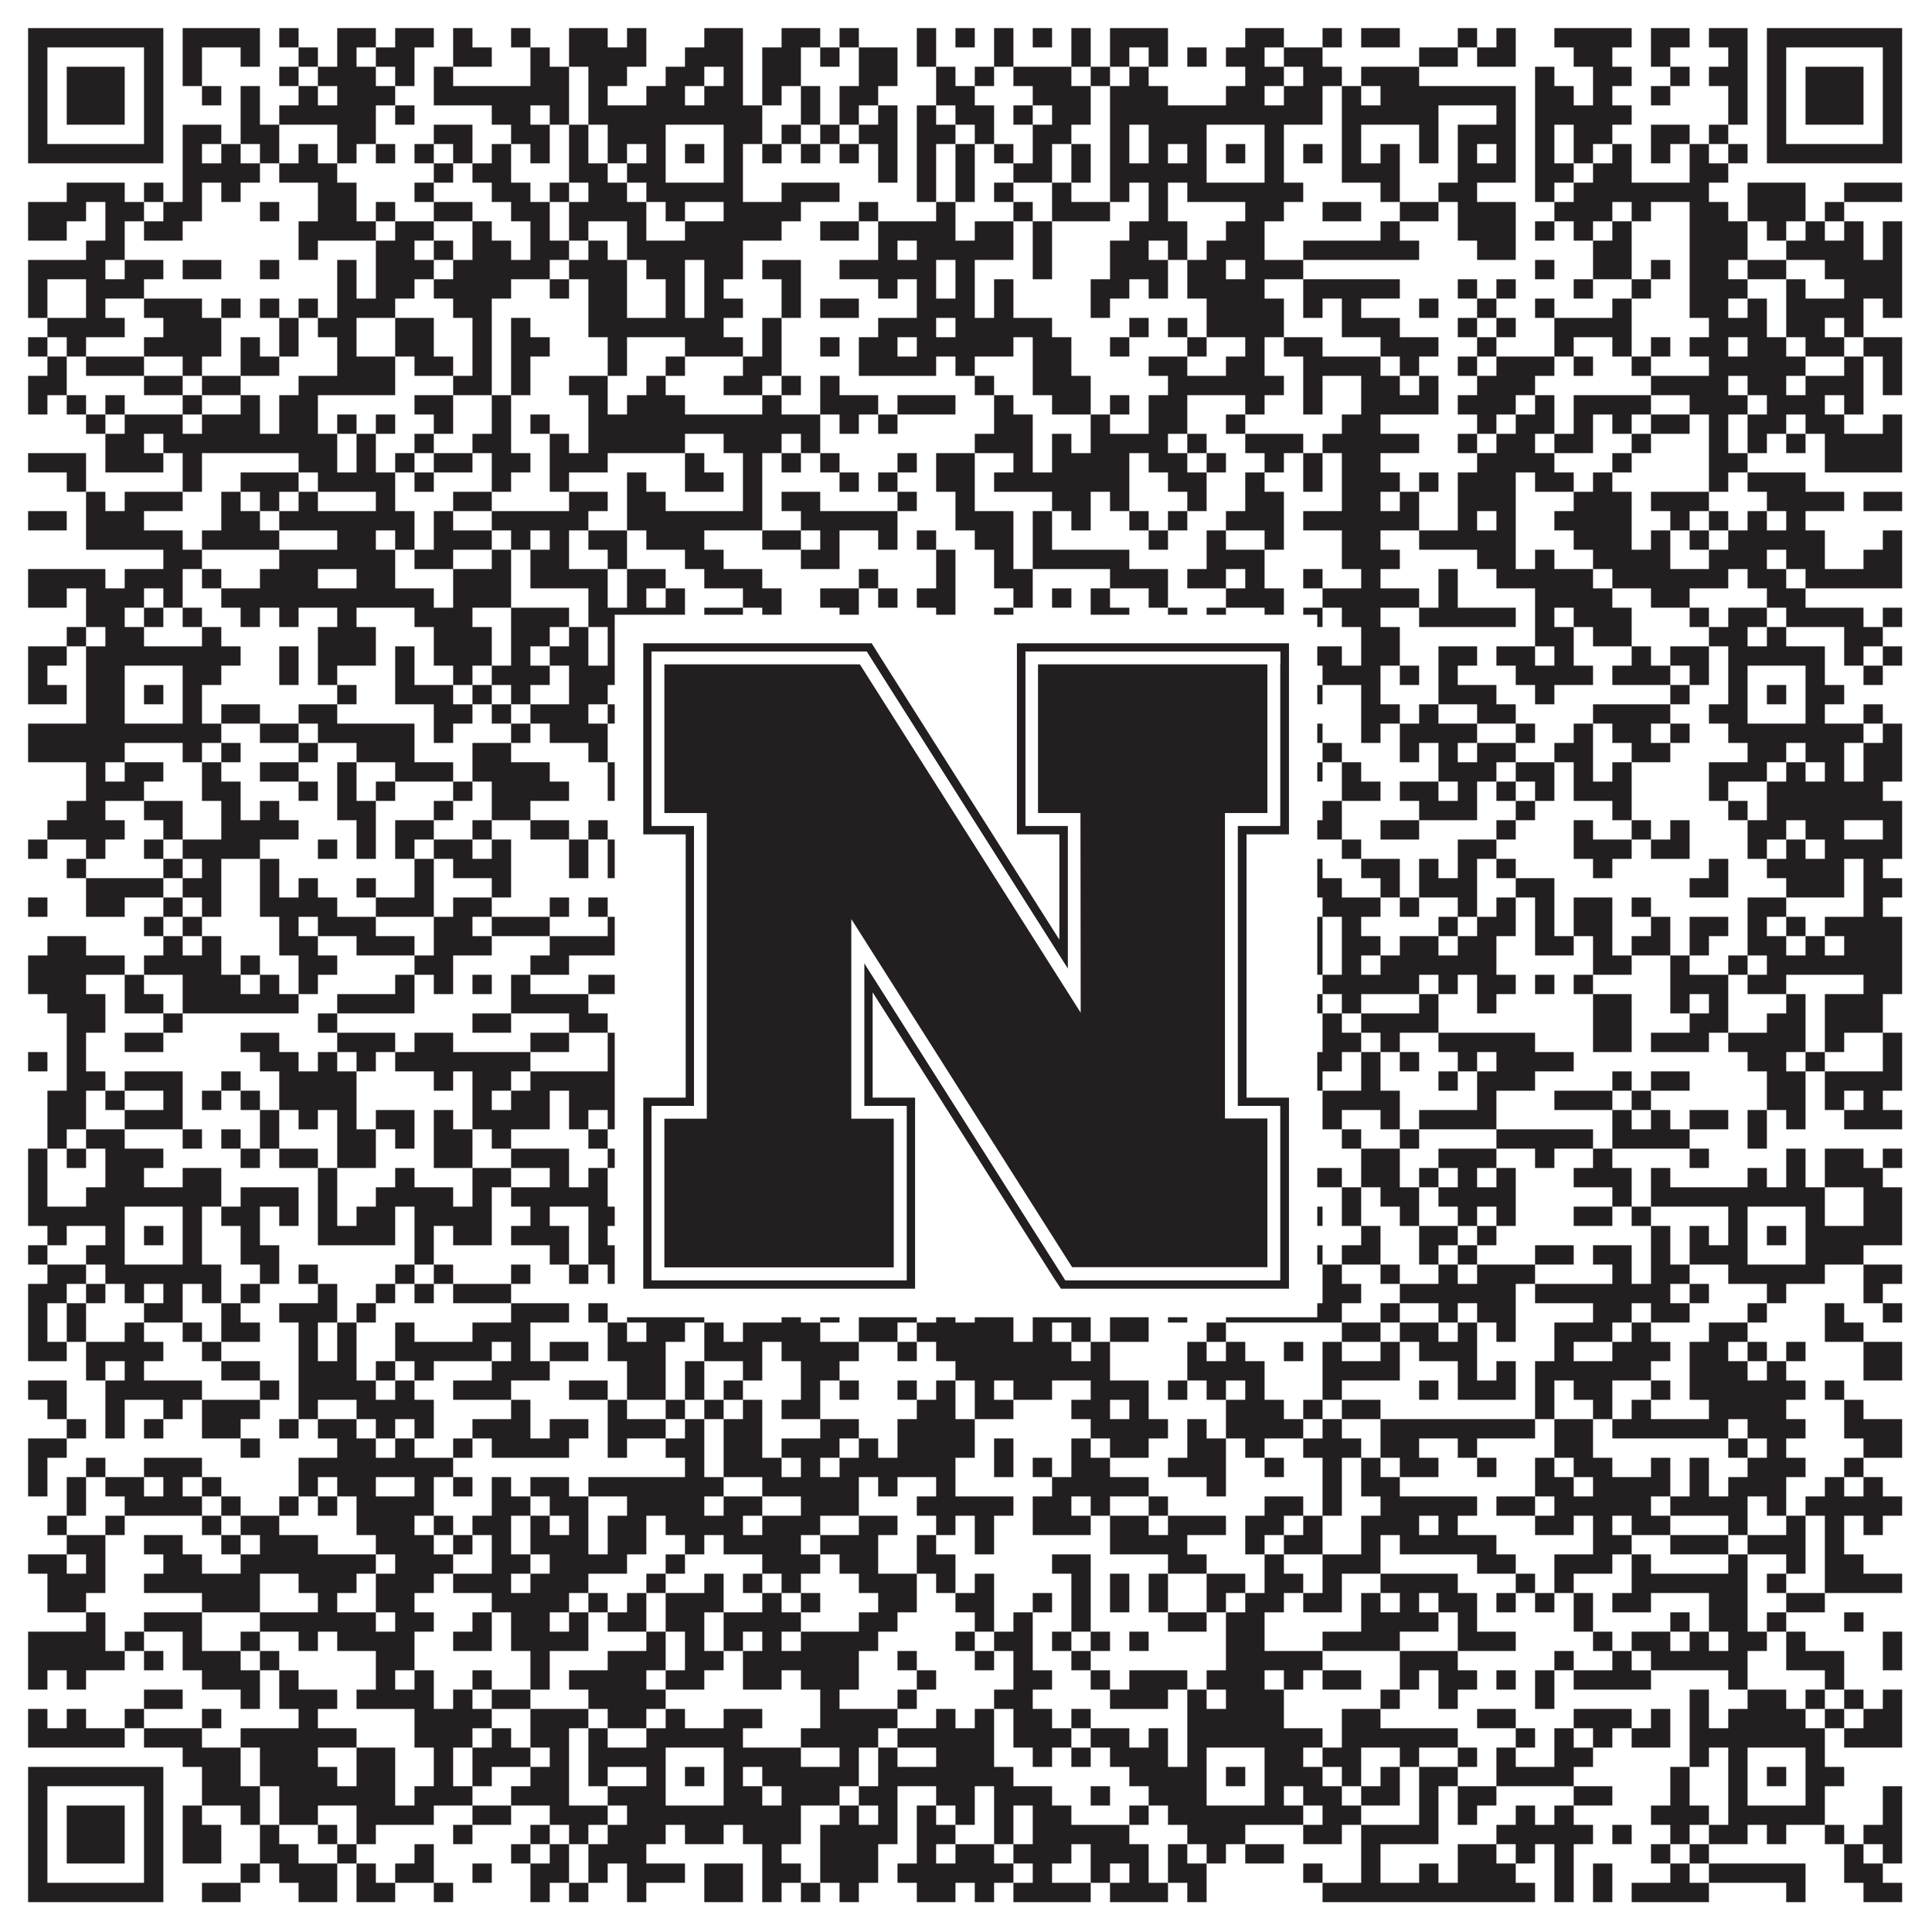 <?xml version="1.0"?>
<svg xmlns="http://www.w3.org/2000/svg" xmlns:xlink="http://www.w3.org/1999/xlink" version="1.1" width="1100px" height="1100px" viewBox="0 0 1100 1100"><rect x="0" y="0" width="1100" height="1100" fill="#ffffff" fill-opacity="1"/><path fill="#231f20" fill-opacity="1" d="M16,16L93,16L93,27L16,27ZM104,16L148,16L148,27L104,27ZM159,16L170,16L170,27L159,27ZM192,16L214,16L214,27L192,27ZM225,16L247,16L247,27L225,27ZM258,16L269,16L269,27L258,27ZM291,16L302,16L302,27L291,27ZM324,16L346,16L346,27L324,27ZM357,16L368,16L368,27L357,27ZM401,16L423,16L423,27L401,27ZM445,16L467,16L467,27L445,27ZM478,16L489,16L489,27L478,27ZM522,16L533,16L533,27L522,27ZM544,16L555,16L555,27L544,27ZM566,16L577,16L577,27L566,27ZM588,16L599,16L599,27L588,27ZM610,16L621,16L621,27L610,27ZM632,16L665,16L665,27L632,27ZM709,16L731,16L731,27L709,27ZM753,16L764,16L764,27L753,27ZM775,16L797,16L797,27L775,27ZM830,16L841,16L841,27L830,27ZM852,16L863,16L863,27L852,27ZM885,16L929,16L929,27L885,27ZM940,16L962,16L962,27L940,27ZM973,16L995,16L995,27L973,27ZM1006,16L1083,16L1083,27L1006,27ZM16,27L27,27L27,38L16,38ZM82,27L93,27L93,38L82,38ZM104,27L115,27L115,38L104,38ZM137,27L148,27L148,38L137,38ZM170,27L181,27L181,38L170,38ZM192,27L203,27L203,38L192,38ZM214,27L236,27L236,38L214,38ZM258,27L280,27L280,38L258,38ZM302,27L313,27L313,38L302,38ZM324,27L368,27L368,38L324,38ZM390,27L423,27L423,38L390,38ZM434,27L456,27L456,38L434,38ZM467,27L478,27L478,38L467,38ZM489,27L511,27L511,38L489,38ZM522,27L533,27L533,38L522,38ZM566,27L577,27L577,38L566,38ZM610,27L621,27L621,38L610,38ZM632,27L643,27L643,38L632,38ZM654,27L665,27L665,38L654,38ZM676,27L687,27L687,38L676,38ZM698,27L720,27L720,38L698,38ZM731,27L753,27L753,38L731,38ZM808,27L830,27L830,38L808,38ZM841,27L863,27L863,38L841,38ZM896,27L918,27L918,38L896,38ZM940,27L951,27L951,38L940,38ZM984,27L995,27L995,38L984,38ZM1006,27L1017,27L1017,38L1006,38ZM1072,27L1083,27L1083,38L1072,38ZM16,38L27,38L27,49L16,49ZM38,38L71,38L71,49L38,49ZM82,38L93,38L93,49L82,49ZM104,38L115,38L115,49L104,49ZM159,38L170,38L170,49L159,49ZM181,38L214,38L214,49L181,49ZM225,38L236,38L236,49L225,49ZM247,38L258,38L258,49L247,49ZM302,38L324,38L324,49L302,49ZM335,38L357,38L357,49L335,49ZM379,38L401,38L401,49L379,49ZM412,38L423,38L423,49L412,49ZM434,38L456,38L456,49L434,49ZM489,38L511,38L511,49L489,49ZM533,38L544,38L544,49L533,49ZM555,38L566,38L566,49L555,49ZM577,38L610,38L610,49L577,49ZM621,38L632,38L632,49L621,49ZM643,38L654,38L654,49L643,49ZM709,38L731,38L731,49L709,49ZM742,38L764,38L764,49L742,49ZM775,38L808,38L808,49L775,49ZM874,38L885,38L885,49L874,49ZM907,38L929,38L929,49L907,49ZM951,38L962,38L962,49L951,49ZM973,38L995,38L995,49L973,49ZM1006,38L1017,38L1017,49L1006,49ZM1028,38L1061,38L1061,49L1028,49ZM1072,38L1083,38L1083,49L1072,49ZM16,49L27,49L27,60L16,60ZM38,49L71,49L71,60L38,60ZM82,49L93,49L93,60L82,60ZM115,49L126,49L126,60L115,60ZM137,49L148,49L148,60L137,60ZM170,49L181,49L181,60L170,60ZM192,49L225,49L225,60L192,60ZM247,49L324,49L324,60L247,60ZM335,49L346,49L346,60L335,60ZM368,49L390,49L390,60L368,60ZM401,49L423,49L423,60L401,60ZM434,49L445,49L445,60L434,60ZM456,49L467,49L467,60L456,60ZM478,49L500,49L500,60L478,60ZM533,49L555,49L555,60L533,60ZM588,49L621,49L621,60L588,60ZM632,49L665,49L665,60L632,60ZM698,49L720,49L720,60L698,60ZM731,49L753,49L753,60L731,60ZM764,49L775,49L775,60L764,60ZM786,49L863,49L863,60L786,60ZM874,49L896,49L896,60L874,60ZM907,49L918,49L918,60L907,60ZM940,49L951,49L951,60L940,60ZM984,49L995,49L995,60L984,60ZM1006,49L1017,49L1017,60L1006,60ZM1028,49L1061,49L1061,60L1028,60ZM1072,49L1083,49L1083,60L1072,60ZM16,60L27,60L27,71L16,71ZM38,60L71,60L71,71L38,71ZM82,60L93,60L93,71L82,71ZM137,60L148,60L148,71L137,71ZM159,60L214,60L214,71L159,71ZM225,60L236,60L236,71L225,71ZM280,60L302,60L302,71L280,71ZM313,60L324,60L324,71L313,71ZM335,60L434,60L434,71L335,71ZM456,60L467,60L467,71L456,71ZM478,60L489,60L489,71L478,71ZM500,60L511,60L511,71L500,71ZM522,60L533,60L533,71L522,71ZM544,60L566,60L566,71L544,71ZM577,60L588,60L588,71L577,71ZM599,60L621,60L621,71L599,71ZM632,60L753,60L753,71L632,71ZM764,60L819,60L819,71L764,71ZM852,60L863,60L863,71L852,71ZM874,60L929,60L929,71L874,71ZM984,60L995,60L995,71L984,71ZM1006,60L1017,60L1017,71L1006,71ZM1028,60L1061,60L1061,71L1028,71ZM1072,60L1083,60L1083,71L1072,71ZM16,71L27,71L27,82L16,82ZM82,71L93,71L93,82L82,82ZM104,71L126,71L126,82L104,82ZM137,71L159,71L159,82L137,82ZM192,71L214,71L214,82L192,82ZM247,71L269,71L269,82L247,82ZM291,71L313,71L313,82L291,82ZM324,71L335,71L335,82L324,82ZM346,71L379,71L379,82L346,82ZM412,71L434,71L434,82L412,82ZM445,71L456,71L456,82L445,82ZM467,71L478,71L478,82L467,82ZM489,71L511,71L511,82L489,82ZM522,71L544,71L544,82L522,82ZM555,71L566,71L566,82L555,82ZM588,71L610,71L610,82L588,82ZM632,71L643,71L643,82L632,82ZM654,71L687,71L687,82L654,82ZM720,71L731,71L731,82L720,82ZM764,71L775,71L775,82L764,82ZM808,71L819,71L819,82L808,82ZM830,71L863,71L863,82L830,82ZM874,71L885,71L885,82L874,82ZM896,71L918,71L918,82L896,82ZM940,71L962,71L962,82L940,82ZM973,71L984,71L984,82L973,82ZM1006,71L1017,71L1017,82L1006,82ZM1072,71L1083,71L1083,82L1072,82ZM16,82L93,82L93,93L16,93ZM104,82L115,82L115,93L104,93ZM126,82L137,82L137,93L126,93ZM148,82L159,82L159,93L148,93ZM170,82L181,82L181,93L170,93ZM192,82L203,82L203,93L192,93ZM214,82L225,82L225,93L214,93ZM236,82L247,82L247,93L236,93ZM258,82L269,82L269,93L258,93ZM280,82L291,82L291,93L280,93ZM302,82L313,82L313,93L302,93ZM324,82L335,82L335,93L324,93ZM346,82L357,82L357,93L346,93ZM368,82L379,82L379,93L368,93ZM390,82L401,82L401,93L390,93ZM412,82L423,82L423,93L412,93ZM434,82L445,82L445,93L434,93ZM456,82L467,82L467,93L456,93ZM478,82L489,82L489,93L478,93ZM500,82L511,82L511,93L500,93ZM522,82L533,82L533,93L522,93ZM544,82L555,82L555,93L544,93ZM566,82L577,82L577,93L566,93ZM588,82L599,82L599,93L588,93ZM610,82L621,82L621,93L610,93ZM632,82L643,82L643,93L632,93ZM654,82L665,82L665,93L654,93ZM676,82L687,82L687,93L676,93ZM698,82L709,82L709,93L698,93ZM720,82L731,82L731,93L720,93ZM742,82L753,82L753,93L742,93ZM764,82L775,82L775,93L764,93ZM786,82L797,82L797,93L786,93ZM808,82L819,82L819,93L808,93ZM830,82L841,82L841,93L830,93ZM852,82L863,82L863,93L852,93ZM874,82L885,82L885,93L874,93ZM896,82L907,82L907,93L896,93ZM918,82L929,82L929,93L918,93ZM940,82L951,82L951,93L940,93ZM962,82L973,82L973,93L962,93ZM984,82L995,82L995,93L984,93ZM1006,82L1083,82L1083,93L1006,93ZM104,93L148,93L148,104L104,104ZM159,93L192,93L192,104L159,104ZM247,93L258,93L258,104L247,104ZM269,93L291,93L291,104L269,104ZM324,93L346,93L346,104L324,104ZM357,93L379,93L379,104L357,104ZM412,93L423,93L423,104L412,104ZM500,93L511,93L511,104L500,104ZM522,93L533,93L533,104L522,104ZM544,93L555,93L555,104L544,104ZM577,93L599,93L599,104L577,104ZM610,93L621,93L621,104L610,104ZM632,93L687,93L687,104L632,104ZM720,93L731,93L731,104L720,104ZM764,93L797,93L797,104L764,104ZM830,93L863,93L863,104L830,104ZM874,93L896,93L896,104L874,104ZM907,93L929,93L929,104L907,104ZM962,93L984,93L984,104L962,104ZM38,104L71,104L71,115L38,115ZM82,104L93,104L93,115L82,115ZM104,104L115,104L115,115L104,115ZM126,104L137,104L137,115L126,115ZM181,104L203,104L203,115L181,115ZM236,104L247,104L247,115L236,115ZM280,104L302,104L302,115L280,115ZM313,104L324,104L324,115L313,115ZM335,104L357,104L357,115L335,115ZM368,104L423,104L423,115L368,115ZM445,104L478,104L478,115L445,115ZM522,104L533,104L533,115L522,115ZM544,104L555,104L555,115L544,115ZM566,104L577,104L577,115L566,115ZM599,104L610,104L610,115L599,115ZM632,104L643,104L643,115L632,115ZM654,104L665,104L665,115L654,115ZM676,104L742,104L742,115L676,115ZM786,104L797,104L797,115L786,115ZM819,104L841,104L841,115L819,115ZM874,104L885,104L885,115L874,115ZM896,104L973,104L973,115L896,115ZM995,104L1028,104L1028,115L995,115ZM1050,104L1083,104L1083,115L1050,115ZM16,115L49,115L49,126L16,126ZM60,115L82,115L82,126L60,126ZM93,115L115,115L115,126L93,126ZM148,115L159,115L159,126L148,126ZM181,115L203,115L203,126L181,126ZM214,115L225,115L225,126L214,126ZM247,115L269,115L269,126L247,126ZM291,115L313,115L313,126L291,126ZM324,115L368,115L368,126L324,126ZM379,115L390,115L390,126L379,126ZM412,115L456,115L456,126L412,126ZM489,115L500,115L500,126L489,126ZM533,115L544,115L544,126L533,126ZM577,115L588,115L588,126L577,126ZM599,115L632,115L632,126L599,126ZM654,115L665,115L665,126L654,126ZM709,115L731,115L731,126L709,126ZM753,115L775,115L775,126L753,126ZM797,115L819,115L819,126L797,126ZM830,115L863,115L863,126L830,126ZM885,115L918,115L918,126L885,126ZM929,115L940,115L940,126L929,126ZM962,115L984,115L984,126L962,126ZM995,115L1028,115L1028,126L995,126ZM1039,115L1050,115L1050,126L1039,126ZM16,126L38,126L38,137L16,137ZM60,126L71,126L71,137L60,137ZM82,126L104,126L104,137L82,137ZM170,126L214,126L214,137L170,137ZM225,126L247,126L247,137L225,137ZM269,126L280,126L280,137L269,137ZM302,126L313,126L313,137L302,137ZM324,126L335,126L335,137L324,137ZM357,126L368,126L368,137L357,137ZM390,126L445,126L445,137L390,137ZM467,126L489,126L489,137L467,137ZM500,126L544,126L544,137L500,137ZM555,126L577,126L577,137L555,137ZM588,126L599,126L599,137L588,137ZM643,126L676,126L676,137L643,137ZM698,126L720,126L720,137L698,137ZM786,126L797,126L797,137L786,137ZM830,126L863,126L863,137L830,137ZM874,126L885,126L885,137L874,137ZM896,126L907,126L907,137L896,137ZM918,126L929,126L929,137L918,137ZM962,126L995,126L995,137L962,137ZM1006,126L1017,126L1017,137L1006,137ZM1028,126L1039,126L1039,137L1028,137ZM1050,126L1061,126L1061,137L1050,137ZM1072,126L1083,126L1083,137L1072,137ZM49,137L71,137L71,148L49,148ZM170,137L181,137L181,148L170,148ZM214,137L236,137L236,148L214,148ZM247,137L258,137L258,148L247,148ZM269,137L291,137L291,148L269,148ZM302,137L324,137L324,148L302,148ZM335,137L346,137L346,148L335,148ZM357,137L423,137L423,148L357,148ZM500,137L511,137L511,148L500,148ZM522,137L577,137L577,148L522,148ZM588,137L599,137L599,148L588,148ZM632,137L654,137L654,148L632,148ZM665,137L676,137L676,148L665,148ZM687,137L720,137L720,148L687,148ZM742,137L808,137L808,148L742,148ZM841,137L863,137L863,148L841,148ZM907,137L929,137L929,148L907,148ZM962,137L995,137L995,148L962,148ZM1017,137L1061,137L1061,148L1017,148ZM1072,137L1083,137L1083,148L1072,148ZM16,148L60,148L60,159L16,159ZM71,148L93,148L93,159L71,159ZM104,148L126,148L126,159L104,159ZM148,148L159,148L159,159L148,159ZM192,148L203,148L203,159L192,159ZM214,148L247,148L247,159L214,159ZM258,148L313,148L313,159L258,159ZM324,148L357,148L357,159L324,159ZM368,148L390,148L390,159L368,159ZM401,148L423,148L423,159L401,159ZM434,148L456,148L456,159L434,159ZM478,148L533,148L533,159L478,159ZM544,148L555,148L555,159L544,159ZM588,148L599,148L599,159L588,159ZM632,148L665,148L665,159L632,159ZM676,148L698,148L698,159L676,159ZM709,148L742,148L742,159L709,159ZM874,148L885,148L885,159L874,159ZM907,148L929,148L929,159L907,159ZM940,148L951,148L951,159L940,159ZM962,148L984,148L984,159L962,159ZM995,148L1017,148L1017,159L995,159ZM1039,148L1083,148L1083,159L1039,159ZM16,159L27,159L27,170L16,170ZM49,159L82,159L82,170L49,170ZM192,159L203,159L203,170L192,170ZM214,159L236,159L236,170L214,170ZM247,159L291,159L291,170L247,170ZM313,159L324,159L324,170L313,170ZM335,159L357,159L357,170L335,170ZM379,159L390,159L390,170L379,170ZM401,159L412,159L412,170L401,170ZM445,159L456,159L456,170L445,170ZM500,159L511,159L511,170L500,170ZM522,159L533,159L533,170L522,170ZM544,159L555,159L555,170L544,170ZM566,159L577,159L577,170L566,170ZM621,159L643,159L643,170L621,170ZM654,159L665,159L665,170L654,170ZM676,159L720,159L720,170L676,170ZM742,159L797,159L797,170L742,170ZM830,159L841,159L841,170L830,170ZM852,159L863,159L863,170L852,170ZM896,159L907,159L907,170L896,170ZM929,159L940,159L940,170L929,170ZM962,159L995,159L995,170L962,170ZM1017,159L1028,159L1028,170L1017,170ZM1050,159L1083,159L1083,170L1050,170ZM16,170L27,170L27,181L16,181ZM49,170L60,170L60,181L49,181ZM82,170L115,170L115,181L82,181ZM126,170L137,170L137,181L126,181ZM148,170L159,170L159,181L148,181ZM170,170L181,170L181,181L170,181ZM192,170L225,170L225,181L192,181ZM258,170L280,170L280,181L258,181ZM335,170L357,170L357,181L335,181ZM379,170L390,170L390,181L379,181ZM401,170L423,170L423,181L401,181ZM445,170L456,170L456,181L445,181ZM467,170L489,170L489,181L467,181ZM522,170L555,170L555,181L522,181ZM566,170L577,170L577,181L566,181ZM621,170L632,170L632,181L621,181ZM687,170L731,170L731,181L687,181ZM742,170L753,170L753,181L742,181ZM764,170L775,170L775,181L764,181ZM808,170L819,170L819,181L808,181ZM841,170L852,170L852,181L841,181ZM874,170L885,170L885,181L874,181ZM918,170L929,170L929,181L918,181ZM962,170L984,170L984,181L962,181ZM995,170L1006,170L1006,181L995,181ZM1017,170L1061,170L1061,181L1017,181ZM1072,170L1083,170L1083,181L1072,181ZM27,181L71,181L71,192L27,192ZM93,181L126,181L126,192L93,192ZM159,181L170,181L170,192L159,192ZM181,181L203,181L203,192L181,192ZM225,181L247,181L247,192L225,192ZM269,181L280,181L280,192L269,192ZM291,181L302,181L302,192L291,192ZM335,181L412,181L412,192L335,192ZM434,181L445,181L445,192L434,192ZM500,181L533,181L533,192L500,192ZM544,181L599,181L599,192L544,192ZM643,181L654,181L654,192L643,192ZM665,181L676,181L676,192L665,192ZM687,181L731,181L731,192L687,192ZM764,181L797,181L797,192L764,192ZM830,181L841,181L841,192L830,192ZM852,181L863,181L863,192L852,192ZM885,181L929,181L929,192L885,192ZM973,181L1006,181L1006,192L973,192ZM1017,181L1039,181L1039,192L1017,192ZM1050,181L1061,181L1061,192L1050,192ZM16,192L27,192L27,203L16,203ZM38,192L49,192L49,203L38,203ZM82,192L126,192L126,203L82,203ZM137,192L148,192L148,203L137,203ZM159,192L170,192L170,203L159,203ZM192,192L203,192L203,203L192,203ZM225,192L247,192L247,203L225,203ZM269,192L280,192L280,203L269,203ZM291,192L313,192L313,203L291,203ZM346,192L357,192L357,203L346,203ZM390,192L423,192L423,203L390,203ZM434,192L445,192L445,203L434,203ZM467,192L478,192L478,203L467,203ZM489,192L511,192L511,203L489,203ZM522,192L577,192L577,203L522,203ZM588,192L610,192L610,203L588,203ZM632,192L643,192L643,203L632,203ZM676,192L687,192L687,203L676,203ZM709,192L720,192L720,203L709,203ZM731,192L753,192L753,203L731,203ZM786,192L819,192L819,203L786,203ZM841,192L852,192L852,203L841,203ZM885,192L896,192L896,203L885,203ZM918,192L929,192L929,203L918,203ZM940,192L951,192L951,203L940,203ZM962,192L984,192L984,203L962,203ZM995,192L1017,192L1017,203L995,203ZM1028,192L1050,192L1050,203L1028,203ZM1061,192L1083,192L1083,203L1061,203ZM27,203L38,203L38,214L27,214ZM49,203L82,203L82,214L49,214ZM104,203L115,203L115,214L104,214ZM137,203L159,203L159,214L137,214ZM192,203L225,203L225,214L192,214ZM236,203L258,203L258,214L236,214ZM269,203L280,203L280,214L269,214ZM291,203L302,203L302,214L291,214ZM346,203L357,203L357,214L346,214ZM379,203L390,203L390,214L379,214ZM423,203L445,203L445,214L423,214ZM489,203L533,203L533,214L489,214ZM544,203L555,203L555,214L544,214ZM588,203L610,203L610,214L588,214ZM654,203L676,203L676,214L654,214ZM698,203L720,203L720,214L698,214ZM742,203L786,203L786,214L742,214ZM797,203L808,203L808,214L797,214ZM830,203L841,203L841,214L830,214ZM852,203L885,203L885,214L852,214ZM896,203L907,203L907,214L896,214ZM929,203L940,203L940,214L929,214ZM973,203L1028,203L1028,214L973,214ZM1050,203L1061,203L1061,214L1050,214ZM1072,203L1083,203L1083,214L1072,214ZM16,214L38,214L38,225L16,225ZM82,214L104,214L104,225L82,225ZM115,214L137,214L137,225L115,225ZM170,214L225,214L225,225L170,225ZM258,214L280,214L280,225L258,225ZM291,214L302,214L302,225L291,225ZM324,214L346,214L346,225L324,225ZM368,214L379,214L379,225L368,225ZM412,214L434,214L434,225L412,225ZM445,214L456,214L456,225L445,225ZM467,214L478,214L478,225L467,225ZM555,214L566,214L566,225L555,225ZM588,214L621,214L621,225L588,225ZM665,214L731,214L731,225L665,225ZM742,214L753,214L753,225L742,225ZM775,214L797,214L797,225L775,225ZM808,214L819,214L819,225L808,225ZM841,214L874,214L874,225L841,225ZM940,214L984,214L984,225L940,225ZM995,214L1017,214L1017,225L995,225ZM1028,214L1061,214L1061,225L1028,225ZM1072,214L1083,214L1083,225L1072,225ZM16,225L27,225L27,236L16,236ZM38,225L49,225L49,236L38,236ZM60,225L71,225L71,236L60,236ZM104,225L115,225L115,236L104,236ZM137,225L148,225L148,236L137,236ZM159,225L181,225L181,236L159,236ZM236,225L258,225L258,236L236,236ZM280,225L291,225L291,236L280,236ZM335,225L346,225L346,236L335,236ZM357,225L390,225L390,236L357,236ZM434,225L445,225L445,236L434,236ZM467,225L500,225L500,236L467,236ZM511,225L544,225L544,236L511,236ZM566,225L577,225L577,236L566,236ZM599,225L621,225L621,236L599,236ZM632,225L643,225L643,236L632,236ZM654,225L676,225L676,236L654,236ZM709,225L720,225L720,236L709,236ZM742,225L753,225L753,236L742,236ZM775,225L819,225L819,236L775,236ZM830,225L863,225L863,236L830,236ZM874,225L885,225L885,236L874,236ZM896,225L940,225L940,236L896,236ZM962,225L995,225L995,236L962,236ZM1006,225L1039,225L1039,236L1006,236ZM1050,225L1061,225L1061,236L1050,236ZM49,236L60,236L60,247L49,247ZM71,236L104,236L104,247L71,247ZM115,236L148,236L148,247L115,247ZM159,236L181,236L181,247L159,247ZM192,236L203,236L203,247L192,247ZM214,236L225,236L225,247L214,247ZM247,236L258,236L258,247L247,247ZM280,236L291,236L291,247L280,247ZM302,236L313,236L313,247L302,247ZM335,236L467,236L467,247L335,247ZM478,236L489,236L489,247L478,247ZM500,236L511,236L511,247L500,247ZM566,236L588,236L588,247L566,247ZM621,236L632,236L632,247L621,247ZM654,236L676,236L676,247L654,247ZM698,236L709,236L709,247L698,247ZM764,236L786,236L786,247L764,247ZM841,236L852,236L852,247L841,247ZM863,236L885,236L885,247L863,247ZM896,236L907,236L907,247L896,247ZM918,236L929,236L929,247L918,247ZM940,236L962,236L962,247L940,247ZM973,236L984,236L984,247L973,247ZM995,236L1017,236L1017,247L995,247ZM1028,236L1050,236L1050,247L1028,247ZM1072,236L1083,236L1083,247L1072,247ZM60,247L82,247L82,258L60,258ZM93,247L192,247L192,258L93,258ZM203,247L214,247L214,258L203,258ZM236,247L247,247L247,258L236,258ZM269,247L291,247L291,258L269,258ZM313,247L324,247L324,258L313,258ZM335,247L390,247L390,258L335,258ZM412,247L445,247L445,258L412,258ZM456,247L467,247L467,258L456,258ZM555,247L588,247L588,258L555,258ZM599,247L610,247L610,258L599,258ZM621,247L665,247L665,258L621,258ZM676,247L687,247L687,258L676,258ZM709,247L742,247L742,258L709,258ZM753,247L808,247L808,258L753,258ZM830,247L841,247L841,258L830,258ZM852,247L874,247L874,258L852,258ZM885,247L907,247L907,258L885,258ZM929,247L940,247L940,258L929,258ZM973,247L984,247L984,258L973,258ZM995,247L1006,247L1006,258L995,258ZM1017,247L1028,247L1028,258L1017,258ZM1039,247L1083,247L1083,258L1039,258ZM16,258L49,258L49,269L16,269ZM60,258L93,258L93,269L60,269ZM104,258L115,258L115,269L104,269ZM170,258L192,258L192,269L170,269ZM203,258L214,258L214,269L203,269ZM225,258L236,258L236,269L225,269ZM247,258L269,258L269,269L247,269ZM280,258L302,258L302,269L280,269ZM313,258L346,258L346,269L313,269ZM390,258L401,258L401,269L390,269ZM423,258L434,258L434,269L423,269ZM445,258L456,258L456,269L445,269ZM467,258L478,258L478,269L467,269ZM511,258L522,258L522,269L511,269ZM533,258L555,258L555,269L533,269ZM577,258L588,258L588,269L577,269ZM599,258L643,258L643,269L599,269ZM654,258L676,258L676,269L654,269ZM687,258L698,258L698,269L687,269ZM720,258L731,258L731,269L720,269ZM742,258L753,258L753,269L742,269ZM764,258L786,258L786,269L764,269ZM841,258L885,258L885,269L841,269ZM918,258L929,258L929,269L918,269ZM973,258L995,258L995,269L973,269ZM1039,258L1083,258L1083,269L1039,269ZM38,269L49,269L49,280L38,280ZM104,269L115,269L115,280L104,280ZM137,269L170,269L170,280L137,280ZM181,269L225,269L225,280L181,280ZM236,269L247,269L247,280L236,280ZM280,269L291,269L291,280L280,280ZM313,269L324,269L324,280L313,280ZM357,269L368,269L368,280L357,280ZM390,269L412,269L412,280L390,280ZM423,269L434,269L434,280L423,280ZM478,269L489,269L489,280L478,280ZM500,269L511,269L511,280L500,280ZM533,269L555,269L555,280L533,280ZM566,269L643,269L643,280L566,280ZM665,269L687,269L687,280L665,280ZM709,269L720,269L720,280L709,280ZM742,269L753,269L753,280L742,280ZM764,269L797,269L797,280L764,280ZM808,269L819,269L819,280L808,280ZM830,269L863,269L863,280L830,280ZM874,269L896,269L896,280L874,280ZM907,269L918,269L918,280L907,280ZM973,269L984,269L984,280L973,280ZM995,269L1028,269L1028,280L995,280ZM49,280L60,280L60,291L49,291ZM71,280L104,280L104,291L71,291ZM126,280L137,280L137,291L126,291ZM148,280L159,280L159,291L148,291ZM170,280L181,280L181,291L170,291ZM214,280L225,280L225,291L214,291ZM258,280L280,280L280,291L258,291ZM324,280L346,280L346,291L324,291ZM357,280L379,280L379,291L357,291ZM423,280L434,280L434,291L423,291ZM445,280L467,280L467,291L445,291ZM511,280L522,280L522,291L511,291ZM544,280L555,280L555,291L544,291ZM599,280L621,280L621,291L599,291ZM632,280L643,280L643,291L632,291ZM676,280L687,280L687,291L676,291ZM709,280L731,280L731,291L709,291ZM764,280L786,280L786,291L764,291ZM797,280L808,280L808,291L797,291ZM830,280L863,280L863,291L830,291ZM896,280L929,280L929,291L896,291ZM940,280L973,280L973,291L940,291ZM1006,280L1050,280L1050,291L1006,291ZM1061,280L1083,280L1083,291L1061,291ZM16,291L38,291L38,302L16,302ZM49,291L82,291L82,302L49,302ZM126,291L148,291L148,302L126,302ZM159,291L236,291L236,302L159,302ZM247,291L258,291L258,302L247,302ZM280,291L335,291L335,302L280,302ZM357,291L434,291L434,302L357,302ZM456,291L511,291L511,302L456,302ZM544,291L577,291L577,302L544,302ZM588,291L599,291L599,302L588,302ZM610,291L621,291L621,302L610,302ZM643,291L654,291L654,302L643,302ZM665,291L676,291L676,302L665,302ZM698,291L731,291L731,302L698,302ZM742,291L808,291L808,302L742,302ZM830,291L841,291L841,302L830,302ZM852,291L863,291L863,302L852,302ZM885,291L929,291L929,302L885,302ZM951,291L962,291L962,302L951,302ZM973,291L984,291L984,302L973,302ZM995,291L1006,291L1006,302L995,302ZM1017,291L1028,291L1028,302L1017,302ZM49,302L104,302L104,313L49,313ZM115,302L159,302L159,313L115,313ZM192,302L214,302L214,313L192,313ZM225,302L236,302L236,313L225,313ZM247,302L280,302L280,313L247,313ZM291,302L302,302L302,313L291,313ZM313,302L324,302L324,313L313,313ZM335,302L357,302L357,313L335,313ZM368,302L401,302L401,313L368,313ZM434,302L456,302L456,313L434,313ZM467,302L478,302L478,313L467,313ZM500,302L511,302L511,313L500,313ZM522,302L533,302L533,313L522,313ZM555,302L577,302L577,313L555,313ZM588,302L599,302L599,313L588,313ZM654,302L665,302L665,313L654,313ZM687,302L698,302L698,313L687,313ZM720,302L731,302L731,313L720,313ZM764,302L786,302L786,313L764,313ZM808,302L863,302L863,313L808,313ZM896,302L929,302L929,313L896,313ZM940,302L951,302L951,313L940,313ZM962,302L973,302L973,313L962,313ZM984,302L1039,302L1039,313L984,313ZM1072,302L1083,302L1083,313L1072,313ZM93,313L115,313L115,324L93,324ZM159,313L225,313L225,324L159,324ZM236,313L258,313L258,324L236,324ZM280,313L291,313L291,324L280,324ZM302,313L324,313L324,324L302,324ZM346,313L357,313L357,324L346,324ZM390,313L412,313L412,324L390,324ZM456,313L478,313L478,324L456,324ZM533,313L544,313L544,324L533,324ZM566,313L577,313L577,324L566,324ZM588,313L643,313L643,324L588,324ZM687,313L720,313L720,324L687,324ZM764,313L797,313L797,324L764,324ZM841,313L863,313L863,324L841,324ZM874,313L885,313L885,324L874,324ZM907,313L951,313L951,324L907,324ZM973,313L1006,313L1006,324L973,324ZM1017,313L1039,313L1039,324L1017,324ZM1061,313L1083,313L1083,324L1061,324ZM16,324L60,324L60,335L16,335ZM71,324L104,324L104,335L71,335ZM115,324L126,324L126,335L115,335ZM148,324L181,324L181,335L148,335ZM203,324L225,324L225,335L203,335ZM258,324L291,324L291,335L258,335ZM302,324L346,324L346,335L302,335ZM357,324L379,324L379,335L357,335ZM401,324L434,324L434,335L401,335ZM489,324L500,324L500,335L489,335ZM533,324L544,324L544,335L533,335ZM566,324L588,324L588,335L566,335ZM632,324L665,324L665,335L632,335ZM676,324L698,324L698,335L676,335ZM709,324L720,324L720,335L709,335ZM742,324L753,324L753,335L742,335ZM775,324L786,324L786,335L775,335ZM819,324L830,324L830,335L819,335ZM852,324L907,324L907,335L852,335ZM918,324L984,324L984,335L918,335ZM995,324L1017,324L1017,335L995,335ZM1028,324L1083,324L1083,335L1028,335ZM16,335L38,335L38,346L16,346ZM49,335L82,335L82,346L49,346ZM93,335L104,335L104,346L93,346ZM126,335L247,335L247,346L126,346ZM258,335L291,335L291,346L258,346ZM335,335L346,335L346,346L335,346ZM357,335L368,335L368,346L357,346ZM379,335L390,335L390,346L379,346ZM423,335L445,335L445,346L423,346ZM467,335L489,335L489,346L467,346ZM500,335L511,335L511,346L500,346ZM522,335L544,335L544,346L522,346ZM577,335L588,335L588,346L577,346ZM599,335L610,335L610,346L599,346ZM621,335L632,335L632,346L621,346ZM654,335L665,335L665,346L654,346ZM698,335L731,335L731,346L698,346ZM753,335L808,335L808,346L753,346ZM819,335L830,335L830,346L819,346ZM874,335L918,335L918,346L874,346ZM940,335L962,335L962,346L940,346ZM1006,335L1028,335L1028,346L1006,346ZM49,346L71,346L71,357L49,357ZM82,346L93,346L93,357L82,357ZM104,346L115,346L115,357L104,357ZM137,346L148,346L148,357L137,357ZM159,346L170,346L170,357L159,357ZM192,346L203,346L203,357L192,357ZM236,346L269,346L269,357L236,357ZM291,346L324,346L324,357L291,357ZM335,346L390,346L390,357L335,357ZM401,346L423,346L423,357L401,357ZM434,346L445,346L445,357L434,357ZM478,346L489,346L489,357L478,357ZM533,346L544,346L544,357L533,357ZM566,346L577,346L577,357L566,357ZM621,346L643,346L643,357L621,357ZM665,346L676,346L676,357L665,357ZM687,346L698,346L698,357L687,357ZM720,346L731,346L731,357L720,357ZM742,346L753,346L753,357L742,357ZM764,346L786,346L786,357L764,357ZM808,346L863,346L863,357L808,357ZM874,346L885,346L885,357L874,357ZM896,346L929,346L929,357L896,357ZM962,346L973,346L973,357L962,357ZM984,346L1006,346L1006,357L984,357ZM1017,346L1061,346L1061,357L1017,357ZM1072,346L1083,346L1083,357L1072,357ZM38,357L49,357L49,368L38,368ZM60,357L82,357L82,368L60,368ZM115,357L126,357L126,368L115,368ZM181,357L214,357L214,368L181,368ZM247,357L280,357L280,368L247,368ZM291,357L313,357L313,368L291,368ZM324,357L335,357L335,368L324,368ZM346,357L379,357L379,368L346,368ZM390,357L434,357L434,368L390,368ZM445,357L456,357L456,368L445,368ZM467,357L489,357L489,368L467,368ZM511,357L522,357L522,368L511,368ZM544,357L555,357L555,368L544,368ZM577,357L610,357L610,368L577,368ZM621,357L632,357L632,368L621,368ZM665,357L676,357L676,368L665,368ZM709,357L720,357L720,368L709,368ZM775,357L797,357L797,368L775,368ZM874,357L896,357L896,368L874,368ZM907,357L929,357L929,368L907,368ZM973,357L995,357L995,368L973,368ZM1006,357L1017,357L1017,368L1006,368ZM1050,357L1072,357L1072,368L1050,368ZM16,368L38,368L38,379L16,379ZM49,368L137,368L137,379L49,379ZM159,368L170,368L170,379L159,379ZM181,368L214,368L214,379L181,379ZM225,368L236,368L236,379L225,379ZM247,368L280,368L280,379L247,379ZM291,368L302,368L302,379L291,379ZM313,368L335,368L335,379L313,379ZM346,368L357,368L357,379L346,379ZM368,368L456,368L456,379L368,379ZM467,368L478,368L478,379L467,379ZM489,368L500,368L500,379L489,379ZM511,368L522,368L522,379L511,379ZM533,368L577,368L577,379L533,379ZM599,368L621,368L621,379L599,379ZM643,368L665,368L665,379L643,379ZM676,368L731,368L731,379L676,379ZM742,368L764,368L764,379L742,379ZM775,368L797,368L797,379L775,379ZM819,368L841,368L841,379L819,379ZM852,368L874,368L874,379L852,379ZM885,368L896,368L896,379L885,379ZM929,368L940,368L940,379L929,379ZM951,368L973,368L973,379L951,379ZM984,368L1039,368L1039,379L984,379ZM1050,368L1061,368L1061,379L1050,379ZM1072,368L1083,368L1083,379L1072,379ZM16,379L27,379L27,390L16,390ZM49,379L71,379L71,390L49,390ZM104,379L126,379L126,390L104,390ZM159,379L170,379L170,390L159,390ZM181,379L192,379L192,390L181,390ZM225,379L236,379L236,390L225,390ZM258,379L269,379L269,390L258,390ZM280,379L313,379L313,390L280,390ZM324,379L357,379L357,390L324,390ZM368,379L379,379L379,390L368,390ZM412,379L445,379L445,390L412,390ZM456,379L478,379L478,390L456,390ZM500,379L511,379L511,390L500,390ZM522,379L533,379L533,390L522,390ZM544,379L577,379L577,390L544,390ZM599,379L610,379L610,390L599,390ZM621,379L632,379L632,390L621,390ZM643,379L654,379L654,390L643,390ZM665,379L687,379L687,390L665,390ZM720,379L731,379L731,390L720,390ZM753,379L786,379L786,390L753,390ZM797,379L808,379L808,390L797,390ZM819,379L830,379L830,390L819,390ZM863,379L907,379L907,390L863,390ZM918,379L951,379L951,390L918,390ZM962,379L973,379L973,390L962,390ZM984,379L995,379L995,390L984,390ZM1028,379L1039,379L1039,390L1028,390ZM1061,379L1072,379L1072,390L1061,390ZM16,390L38,390L38,401L16,401ZM49,390L71,390L71,401L49,401ZM82,390L93,390L93,401L82,401ZM104,390L115,390L115,401L104,401ZM192,390L203,390L203,401L192,401ZM225,390L258,390L258,401L225,401ZM269,390L280,390L280,401L269,401ZM291,390L302,390L302,401L291,401ZM324,390L346,390L346,401L324,401ZM357,390L379,390L379,401L357,401ZM390,390L401,390L401,401L390,401ZM412,390L423,390L423,401L412,401ZM445,390L456,390L456,401L445,401ZM478,390L489,390L489,401L478,401ZM522,390L533,390L533,401L522,401ZM544,390L555,390L555,401L544,401ZM588,390L599,390L599,401L588,401ZM610,390L632,390L632,401L610,401ZM654,390L687,390L687,401L654,401ZM698,390L709,390L709,401L698,401ZM720,390L731,390L731,401L720,401ZM742,390L753,390L753,401L742,401ZM775,390L786,390L786,401L775,401ZM819,390L852,390L852,401L819,401ZM874,390L885,390L885,401L874,401ZM951,390L962,390L962,401L951,401ZM984,390L995,390L995,401L984,401ZM1006,390L1017,390L1017,401L1006,401ZM1028,390L1050,390L1050,401L1028,401ZM49,401L71,401L71,412L49,412ZM104,401L115,401L115,412L104,412ZM126,401L148,401L148,412L126,412ZM170,401L192,401L192,412L170,412ZM247,401L269,401L269,412L247,412ZM280,401L291,401L291,412L280,412ZM302,401L335,401L335,412L302,412ZM346,401L357,401L357,412L346,412ZM368,401L379,401L379,412L368,412ZM412,401L423,401L423,412L412,412ZM445,401L478,401L478,412L445,412ZM489,401L500,401L500,412L489,412ZM511,401L544,401L544,412L511,412ZM566,401L588,401L588,412L566,412ZM610,401L621,401L621,412L610,412ZM632,401L687,401L687,412L632,412ZM720,401L731,401L731,412L720,412ZM775,401L797,401L797,412L775,412ZM808,401L819,401L819,412L808,412ZM841,401L863,401L863,412L841,412ZM907,401L951,401L951,412L907,412ZM973,401L995,401L995,412L973,412ZM1028,401L1039,401L1039,412L1028,412ZM1061,401L1072,401L1072,412L1061,412ZM16,412L126,412L126,423L16,423ZM148,412L170,412L170,423L148,423ZM181,412L236,412L236,423L181,423ZM247,412L258,412L258,423L247,423ZM291,412L302,412L302,423L291,423ZM313,412L346,412L346,423L313,423ZM368,412L423,412L423,423L368,423ZM434,412L456,412L456,423L434,423ZM522,412L533,412L533,423L522,423ZM544,412L555,412L555,423L544,423ZM566,412L610,412L610,423L566,423ZM632,412L643,412L643,423L632,423ZM676,412L731,412L731,423L676,423ZM742,412L753,412L753,423L742,423ZM775,412L786,412L786,423L775,423ZM797,412L841,412L841,423L797,423ZM863,412L874,412L874,423L863,423ZM896,412L907,412L907,423L896,423ZM918,412L940,412L940,423L918,423ZM951,412L962,412L962,423L951,423ZM984,412L1061,412L1061,423L984,423ZM1072,412L1083,412L1083,423L1072,423ZM16,423L71,423L71,434L16,434ZM104,423L115,423L115,434L104,434ZM126,423L137,423L137,434L126,434ZM170,423L181,423L181,434L170,434ZM203,423L236,423L236,434L203,434ZM269,423L291,423L291,434L269,434ZM335,423L346,423L346,434L335,434ZM357,423L368,423L368,434L357,434ZM379,423L423,423L423,434L379,434ZM434,423L456,423L456,434L434,434ZM489,423L500,423L500,434L489,434ZM599,423L621,423L621,434L599,434ZM632,423L665,423L665,434L632,434ZM676,423L687,423L687,434L676,434ZM753,423L764,423L764,434L753,434ZM797,423L808,423L808,434L797,434ZM819,423L830,423L830,434L819,434ZM841,423L863,423L863,434L841,434ZM885,423L907,423L907,434L885,434ZM929,423L951,423L951,434L929,434ZM995,423L1017,423L1017,434L995,434ZM1028,423L1050,423L1050,434L1028,434ZM1061,423L1083,423L1083,434L1061,434ZM49,434L60,434L60,445L49,445ZM71,434L93,434L93,445L71,445ZM115,434L126,434L126,445L115,445ZM148,434L170,434L170,445L148,445ZM192,434L203,434L203,445L192,445ZM225,434L258,434L258,445L225,445ZM269,434L313,434L313,445L269,445ZM346,434L368,434L368,445L346,445ZM390,434L401,434L401,445L390,445ZM412,434L434,434L434,445L412,445ZM445,434L467,434L467,445L445,445ZM478,434L489,434L489,445L478,445ZM533,434L577,434L577,445L533,445ZM588,434L599,434L599,445L588,445ZM610,434L632,434L632,445L610,445ZM643,434L676,434L676,445L643,445ZM698,434L720,434L720,445L698,445ZM742,434L753,434L753,445L742,445ZM764,434L775,434L775,445L764,445ZM819,434L852,434L852,445L819,445ZM863,434L885,434L885,445L863,445ZM896,434L907,434L907,445L896,445ZM918,434L929,434L929,445L918,445ZM973,434L1006,434L1006,445L973,445ZM1017,434L1028,434L1028,445L1017,445ZM1039,434L1050,434L1050,445L1039,445ZM1061,434L1083,434L1083,445L1061,445ZM49,445L82,445L82,456L49,456ZM115,445L137,445L137,456L115,456ZM170,445L181,445L181,456L170,456ZM192,445L203,445L203,456L192,456ZM214,445L225,445L225,456L214,456ZM258,445L269,445L269,456L258,456ZM280,445L324,445L324,456L280,456ZM346,445L368,445L368,456L346,456ZM401,445L412,445L412,456L401,456ZM445,445L456,445L456,456L445,456ZM467,445L478,445L478,456L467,456ZM533,445L544,445L544,456L533,456ZM599,445L621,445L621,456L599,456ZM643,445L676,445L676,456L643,456ZM687,445L698,445L698,456L687,456ZM709,445L731,445L731,456L709,456ZM764,445L786,445L786,456L764,456ZM797,445L819,445L819,456L797,456ZM830,445L841,445L841,456L830,456ZM852,445L863,445L863,456L852,456ZM874,445L885,445L885,456L874,456ZM896,445L929,445L929,456L896,456ZM973,445L984,445L984,456L973,456ZM1006,445L1072,445L1072,456L1006,456ZM38,456L60,456L60,467L38,467ZM82,456L104,456L104,467L82,467ZM126,456L137,456L137,467L126,467ZM148,456L159,456L159,467L148,467ZM192,456L214,456L214,467L192,467ZM247,456L258,456L258,467L247,467ZM280,456L302,456L302,467L280,467ZM357,456L368,456L368,467L357,467ZM379,456L401,456L401,467L379,467ZM445,456L467,456L467,467L445,467ZM500,456L533,456L533,467L500,467ZM544,456L566,456L566,467L544,467ZM577,456L621,456L621,467L577,467ZM632,456L643,456L643,467L632,467ZM665,456L676,456L676,467L665,467ZM687,456L731,456L731,467L687,467ZM753,456L764,456L764,467L753,467ZM808,456L841,456L841,467L808,467ZM863,456L874,456L874,467L863,467ZM918,456L929,456L929,467L918,467ZM984,456L995,456L995,467L984,467ZM1006,456L1083,456L1083,467L1006,467ZM27,467L71,467L71,478L27,478ZM93,467L104,467L104,478L93,478ZM126,467L170,467L170,478L126,478ZM203,467L214,467L214,478L203,478ZM225,467L247,467L247,478L225,478ZM269,467L280,467L280,478L269,478ZM302,467L324,467L324,478L302,478ZM335,467L346,467L346,478L335,478ZM379,467L390,467L390,478L379,478ZM401,467L412,467L412,478L401,478ZM434,467L478,467L478,478L434,478ZM500,467L522,467L522,478L500,478ZM555,467L577,467L577,478L555,478ZM599,467L610,467L610,478L599,478ZM621,467L632,467L632,478L621,478ZM643,467L665,467L665,478L643,478ZM687,467L698,467L698,478L687,478ZM720,467L731,467L731,478L720,478ZM742,467L764,467L764,478L742,478ZM786,467L808,467L808,478L786,478ZM852,467L863,467L863,478L852,478ZM896,467L907,467L907,478L896,478ZM929,467L940,467L940,478L929,478ZM951,467L962,467L962,478L951,478ZM995,467L1017,467L1017,478L995,478ZM1028,467L1050,467L1050,478L1028,478ZM1072,467L1083,467L1083,478L1072,478ZM16,478L27,478L27,489L16,489ZM49,478L60,478L60,489L49,489ZM82,478L93,478L93,489L82,489ZM104,478L148,478L148,489L104,489ZM181,478L192,478L192,489L181,489ZM203,478L214,478L214,489L203,489ZM225,478L236,478L236,489L225,489ZM247,478L269,478L269,489L247,489ZM280,478L291,478L291,489L280,489ZM324,478L335,478L335,489L324,489ZM346,478L357,478L357,489L346,489ZM390,478L412,478L412,489L390,489ZM423,478L445,478L445,489L423,489ZM478,478L500,478L500,489L478,489ZM522,478L555,478L555,489L522,489ZM566,478L577,478L577,489L566,489ZM610,478L621,478L621,489L610,489ZM632,478L676,478L676,489L632,489ZM698,478L731,478L731,489L698,489ZM764,478L775,478L775,489L764,489ZM830,478L852,478L852,489L830,489ZM896,478L929,478L929,489L896,489ZM940,478L962,478L962,489L940,489ZM995,478L1006,478L1006,489L995,489ZM1017,478L1028,478L1028,489L1017,489ZM1039,478L1083,478L1083,489L1039,489ZM38,489L49,489L49,500L38,500ZM93,489L104,489L104,500L93,500ZM115,489L126,489L126,500L115,500ZM148,489L159,489L159,500L148,500ZM236,489L247,489L247,500L236,500ZM258,489L291,489L291,500L258,500ZM324,489L335,489L335,500L324,500ZM346,489L357,489L357,500L346,500ZM368,489L379,489L379,500L368,500ZM412,489L445,489L445,500L412,500ZM478,489L489,489L489,500L478,500ZM544,489L555,489L555,500L544,500ZM566,489L577,489L577,500L566,500ZM599,489L610,489L610,500L599,500ZM632,489L654,489L654,500L632,500ZM687,489L709,489L709,500L687,500ZM742,489L753,489L753,500L742,500ZM775,489L797,489L797,500L775,500ZM808,489L819,489L819,500L808,500ZM830,489L841,489L841,500L830,500ZM852,489L863,489L863,500L852,500ZM907,489L918,489L918,500L907,500ZM973,489L984,489L984,500L973,500ZM1006,489L1050,489L1050,500L1006,500ZM1061,489L1072,489L1072,500L1061,500ZM49,500L93,500L93,511L49,511ZM104,500L126,500L126,511L104,511ZM148,500L159,500L159,511L148,511ZM170,500L181,500L181,511L170,511ZM203,500L214,500L214,511L203,511ZM236,500L247,500L247,511L236,511ZM280,500L291,500L291,511L280,511ZM357,500L379,500L379,511L357,511ZM390,500L412,500L412,511L390,511ZM434,500L478,500L478,511L434,511ZM489,500L500,500L500,511L489,511ZM511,500L522,500L522,511L511,511ZM533,500L555,500L555,511L533,511ZM566,500L588,500L588,511L566,511ZM599,500L610,500L610,511L599,511ZM632,500L654,500L654,511L632,511ZM665,500L687,500L687,511L665,511ZM709,500L720,500L720,511L709,511ZM731,500L764,500L764,511L731,511ZM786,500L797,500L797,511L786,511ZM808,500L841,500L841,511L808,511ZM863,500L885,500L885,511L863,511ZM962,500L984,500L984,511L962,511ZM1017,500L1050,500L1050,511L1017,511ZM1061,500L1083,500L1083,511L1061,511ZM16,511L27,511L27,522L16,522ZM49,511L71,511L71,522L49,522ZM93,511L104,511L104,522L93,522ZM115,511L126,511L126,522L115,522ZM148,511L192,511L192,522L148,522ZM214,511L247,511L247,522L214,522ZM258,511L280,511L280,522L258,522ZM313,511L324,511L324,522L313,522ZM335,511L346,511L346,522L335,522ZM390,511L401,511L401,522L390,522ZM412,511L423,511L423,522L412,522ZM434,511L456,511L456,522L434,522ZM478,511L489,511L489,522L478,522ZM500,511L533,511L533,522L500,522ZM555,511L577,511L577,522L555,522ZM599,511L610,511L610,522L599,522ZM643,511L654,511L654,522L643,522ZM698,511L742,511L742,522L698,522ZM753,511L786,511L786,522L753,522ZM797,511L808,511L808,522L797,522ZM830,511L841,511L841,522L830,522ZM852,511L863,511L863,522L852,522ZM874,511L885,511L885,522L874,522ZM896,511L918,511L918,522L896,522ZM929,511L940,511L940,522L929,522ZM995,511L1017,511L1017,522L995,522ZM1061,511L1072,511L1072,522L1061,522ZM82,522L93,522L93,533L82,533ZM104,522L115,522L115,533L104,533ZM159,522L170,522L170,533L159,533ZM181,522L214,522L214,533L181,533ZM247,522L269,522L269,533L247,533ZM280,522L313,522L313,533L280,533ZM346,522L379,522L379,533L346,533ZM423,522L434,522L434,533L423,533ZM544,522L566,522L566,533L544,533ZM610,522L621,522L621,533L610,533ZM665,522L676,522L676,533L665,533ZM698,522L709,522L709,533L698,533ZM731,522L753,522L753,533L731,533ZM764,522L775,522L775,533L764,533ZM819,522L830,522L830,533L819,533ZM841,522L863,522L863,533L841,533ZM874,522L885,522L885,533L874,533ZM896,522L918,522L918,533L896,533ZM940,522L951,522L951,533L940,533ZM962,522L984,522L984,533L962,533ZM995,522L1006,522L1006,533L995,533ZM1017,522L1028,522L1028,533L1017,533ZM1039,522L1083,522L1083,533L1039,533ZM27,533L49,533L49,544L27,544ZM93,533L104,533L104,544L93,544ZM115,533L126,533L126,544L115,544ZM159,533L181,533L181,544L159,544ZM203,533L236,533L236,544L203,544ZM247,533L280,533L280,544L247,544ZM313,533L357,533L357,544L313,544ZM401,533L412,533L412,544L401,544ZM423,533L434,533L434,544L423,544ZM445,533L467,533L467,544L445,544ZM478,533L489,533L489,544L478,544ZM511,533L533,533L533,544L511,544ZM544,533L566,533L566,544L544,544ZM599,533L610,533L610,544L599,544ZM643,533L654,533L654,544L643,544ZM687,533L709,533L709,544L687,544ZM720,533L731,533L731,544L720,544ZM742,533L753,533L753,544L742,544ZM764,533L786,533L786,544L764,544ZM797,533L819,533L819,544L797,544ZM830,533L852,533L852,544L830,544ZM874,533L896,533L896,544L874,544ZM907,533L918,533L918,544L907,544ZM929,533L951,533L951,544L929,544ZM962,533L973,533L973,544L962,544ZM995,533L1017,533L1017,544L995,544ZM1028,533L1039,533L1039,544L1028,544ZM1050,533L1083,533L1083,544L1050,544ZM16,544L71,544L71,555L16,555ZM82,544L126,544L126,555L82,555ZM137,544L148,544L148,555L137,555ZM170,544L192,544L192,555L170,555ZM236,544L258,544L258,555L236,555ZM302,544L324,544L324,555L302,555ZM368,544L423,544L423,555L368,555ZM434,544L445,544L445,555L434,555ZM456,544L467,544L467,555L456,555ZM489,544L500,544L500,555L489,555ZM511,544L522,544L522,555L511,555ZM533,544L555,544L555,555L533,555ZM577,544L588,544L588,555L577,555ZM599,544L610,544L610,555L599,555ZM643,544L676,544L676,555L643,555ZM698,544L709,544L709,555L698,555ZM731,544L753,544L753,555L731,555ZM764,544L775,544L775,555L764,555ZM786,544L852,544L852,555L786,555ZM907,544L929,544L929,555L907,555ZM951,544L962,544L962,555L951,555ZM984,544L995,544L995,555L984,555ZM1006,544L1083,544L1083,555L1006,555ZM16,555L49,555L49,566L16,566ZM71,555L82,555L82,566L71,566ZM104,555L137,555L137,566L104,566ZM148,555L159,555L159,566L148,566ZM170,555L181,555L181,566L170,566ZM225,555L236,555L236,566L225,566ZM247,555L258,555L258,566L247,566ZM269,555L280,555L280,566L269,566ZM291,555L302,555L302,566L291,566ZM335,555L357,555L357,566L335,566ZM368,555L390,555L390,566L368,566ZM423,555L434,555L434,566L423,566ZM445,555L478,555L478,566L445,566ZM489,555L522,555L522,566L489,566ZM533,555L544,555L544,566L533,566ZM599,555L610,555L610,566L599,566ZM632,555L643,555L643,566L632,566ZM654,555L742,555L742,566L654,566ZM753,555L808,555L808,566L753,566ZM819,555L830,555L830,566L819,566ZM841,555L863,555L863,566L841,566ZM874,555L885,555L885,566L874,566ZM896,555L907,555L907,566L896,566ZM951,555L984,555L984,566L951,566ZM995,555L1017,555L1017,566L995,566ZM1061,555L1083,555L1083,566L1061,566ZM27,566L60,566L60,577L27,577ZM71,566L93,566L93,577L71,577ZM104,566L170,566L170,577L104,577ZM192,566L236,566L236,577L192,577ZM291,566L335,566L335,577L291,577ZM357,566L368,566L368,577L357,577ZM379,566L401,566L401,577L379,577ZM423,566L445,566L445,577L423,577ZM456,566L478,566L478,577L456,577ZM489,566L522,566L522,577L489,577ZM533,566L544,566L544,577L533,577ZM555,566L566,566L566,577L555,577ZM610,566L621,566L621,577L610,577ZM632,566L643,566L643,577L632,577ZM676,566L698,566L698,577L676,577ZM731,566L753,566L753,577L731,577ZM764,566L775,566L775,577L764,577ZM808,566L819,566L819,577L808,577ZM841,566L852,566L852,577L841,577ZM907,566L929,566L929,577L907,577ZM951,566L962,566L962,577L951,577ZM973,566L984,566L984,577L973,577ZM1017,566L1028,566L1028,577L1017,577ZM1039,566L1072,566L1072,577L1039,577ZM38,577L60,577L60,588L38,588ZM93,577L104,577L104,588L93,588ZM181,577L192,577L192,588L181,588ZM269,577L291,577L291,588L269,588ZM324,577L346,577L346,588L324,588ZM357,577L379,577L379,588L357,588ZM401,577L412,577L412,588L401,588ZM423,577L445,577L445,588L423,588ZM467,577L511,577L511,588L467,588ZM533,577L566,577L566,588L533,588ZM577,577L610,577L610,588L577,588ZM643,577L687,577L687,588L643,588ZM720,577L731,577L731,588L720,588ZM753,577L764,577L764,588L753,588ZM775,577L819,577L819,588L775,588ZM907,577L929,577L929,588L907,588ZM962,577L984,577L984,588L962,588ZM1006,577L1028,577L1028,588L1006,588ZM1039,577L1072,577L1072,588L1039,588ZM38,588L49,588L49,599L38,599ZM71,588L93,588L93,599L71,599ZM137,588L159,588L159,599L137,599ZM192,588L225,588L225,599L192,599ZM236,588L258,588L258,599L236,599ZM302,588L324,588L324,599L302,599ZM346,588L368,588L368,599L346,599ZM401,588L434,588L434,599L401,599ZM445,588L456,588L456,599L445,599ZM489,588L500,588L500,599L489,599ZM522,588L533,588L533,599L522,599ZM555,588L577,588L577,599L555,599ZM610,588L632,588L632,599L610,599ZM643,588L654,588L654,599L643,599ZM687,588L698,588L698,599L687,599ZM731,588L742,588L742,599L731,599ZM753,588L775,588L775,599L753,599ZM786,588L797,588L797,599L786,599ZM819,588L874,588L874,599L819,599ZM907,588L929,588L929,599L907,599ZM940,588L973,588L973,599L940,599ZM984,588L1028,588L1028,599L984,599ZM1039,588L1050,588L1050,599L1039,599ZM1072,588L1083,588L1083,599L1072,599ZM16,599L27,599L27,610L16,610ZM38,599L49,599L49,610L38,610ZM148,599L170,599L170,610L148,610ZM181,599L192,599L192,610L181,610ZM203,599L214,599L214,610L203,610ZM225,599L302,599L302,610L225,610ZM346,599L379,599L379,610L346,610ZM390,599L478,599L478,610L390,610ZM489,599L500,599L500,610L489,610ZM522,599L533,599L533,610L522,610ZM577,599L599,599L599,610L577,610ZM610,599L621,599L621,610L610,610ZM654,599L665,599L665,610L654,610ZM709,599L731,599L731,610L709,610ZM742,599L764,599L764,610L742,610ZM775,599L786,599L786,610L775,610ZM797,599L808,599L808,610L797,610ZM830,599L841,599L841,610L830,610ZM852,599L896,599L896,610L852,610ZM995,599L1017,599L1017,610L995,610ZM1028,599L1039,599L1039,610L1028,610ZM1072,599L1083,599L1083,610L1072,610ZM38,610L60,610L60,621L38,621ZM71,610L104,610L104,621L71,621ZM126,610L137,610L137,621L126,621ZM159,610L203,610L203,621L159,621ZM247,610L258,610L258,621L247,621ZM269,610L291,610L291,621L269,621ZM302,610L368,610L368,621L302,621ZM379,610L401,610L401,621L379,621ZM434,610L456,610L456,621L434,621ZM467,610L489,610L489,621L467,621ZM511,610L533,610L533,621L511,621ZM544,610L599,610L599,621L544,621ZM632,610L643,610L643,621L632,621ZM665,610L676,610L676,621L665,621ZM698,610L709,610L709,621L698,621ZM731,610L753,610L753,621L731,621ZM775,610L786,610L786,621L775,621ZM819,610L830,610L830,621L819,621ZM841,610L874,610L874,621L841,621ZM918,610L929,610L929,621L918,621ZM940,610L962,610L962,621L940,621ZM1006,610L1028,610L1028,621L1006,621ZM1039,610L1083,610L1083,621L1039,621ZM27,621L49,621L49,632L27,632ZM60,621L71,621L71,632L60,632ZM93,621L104,621L104,632L93,632ZM115,621L126,621L126,632L115,632ZM137,621L148,621L148,632L137,632ZM159,621L203,621L203,632L159,632ZM269,621L280,621L280,632L269,632ZM291,621L313,621L313,632L291,632ZM324,621L357,621L357,632L324,632ZM368,621L401,621L401,632L368,632ZM423,621L434,621L434,632L423,632ZM445,621L456,621L456,632L445,632ZM478,621L511,621L511,632L478,632ZM522,621L566,621L566,632L522,632ZM599,621L610,621L610,632L599,632ZM643,621L654,621L654,632L643,632ZM687,621L698,621L698,632L687,632ZM720,621L731,621L731,632L720,632ZM753,621L797,621L797,632L753,632ZM841,621L852,621L852,632L841,632ZM885,621L918,621L918,632L885,632ZM929,621L940,621L940,632L929,632ZM1006,621L1028,621L1028,632L1006,632ZM1039,621L1050,621L1050,632L1039,632ZM1061,621L1072,621L1072,632L1061,632ZM27,632L49,632L49,643L27,643ZM71,632L104,632L104,643L71,643ZM148,632L159,632L159,643L148,643ZM170,632L181,632L181,643L170,643ZM192,632L203,632L203,643L192,643ZM214,632L236,632L236,643L214,643ZM247,632L258,632L258,643L247,643ZM269,632L313,632L313,643L269,643ZM324,632L335,632L335,643L324,643ZM346,632L357,632L357,643L346,643ZM368,632L379,632L379,643L368,643ZM390,632L401,632L401,643L390,643ZM445,632L456,632L456,643L445,643ZM489,632L533,632L533,643L489,643ZM555,632L588,632L588,643L555,643ZM610,632L632,632L632,643L610,643ZM643,632L654,632L654,643L643,643ZM665,632L676,632L676,643L665,643ZM687,632L709,632L709,643L687,643ZM731,632L742,632L742,643L731,643ZM753,632L764,632L764,643L753,643ZM786,632L797,632L797,643L786,643ZM808,632L852,632L852,643L808,643ZM918,632L929,632L929,643L918,643ZM940,632L951,632L951,643L940,643ZM962,632L984,632L984,643L962,643ZM995,632L1006,632L1006,643L995,643ZM1017,632L1028,632L1028,643L1017,643ZM1050,632L1083,632L1083,643L1050,643ZM27,643L38,643L38,654L27,654ZM49,643L71,643L71,654L49,654ZM104,643L115,643L115,654L104,654ZM126,643L137,643L137,654L126,654ZM148,643L159,643L159,654L148,654ZM192,643L214,643L214,654L192,654ZM225,643L236,643L236,654L225,654ZM247,643L269,643L269,654L247,654ZM280,643L291,643L291,654L280,654ZM335,643L346,643L346,654L335,654ZM379,643L390,643L390,654L379,654ZM401,643L412,643L412,654L401,654ZM423,643L456,643L456,654L423,654ZM467,643L489,643L489,654L467,654ZM511,643L522,643L522,654L511,654ZM588,643L599,643L599,654L588,654ZM610,643L621,643L621,654L610,654ZM654,643L676,643L676,654L654,654ZM687,643L698,643L698,654L687,654ZM720,643L731,643L731,654L720,654ZM764,643L775,643L775,654L764,654ZM797,643L808,643L808,654L797,654ZM852,643L907,643L907,654L852,654ZM918,643L962,643L962,654L918,654ZM995,643L1006,643L1006,654L995,654ZM16,654L27,654L27,665L16,665ZM38,654L49,654L49,665L38,665ZM60,654L93,654L93,665L60,665ZM137,654L148,654L148,665L137,665ZM159,654L181,654L181,665L159,665ZM192,654L214,654L214,665L192,665ZM247,654L269,654L269,665L247,665ZM291,654L324,654L324,665L291,665ZM346,654L368,654L368,665L346,665ZM390,654L412,654L412,665L390,665ZM423,654L456,654L456,665L423,665ZM489,654L500,654L500,665L489,665ZM544,654L577,654L577,665L544,665ZM588,654L599,654L599,665L588,665ZM632,654L654,654L654,665L632,665ZM676,654L687,654L687,665L676,665ZM775,654L797,654L797,665L775,665ZM819,654L852,654L852,665L819,665ZM874,654L885,654L885,665L874,665ZM907,654L918,654L918,665L907,665ZM962,654L973,654L973,665L962,665ZM1017,654L1028,654L1028,665L1017,665ZM1039,654L1061,654L1061,665L1039,665ZM1072,654L1083,654L1083,665L1072,665ZM16,665L27,665L27,676L16,676ZM60,665L82,665L82,676L60,676ZM104,665L126,665L126,676L104,676ZM181,665L192,665L192,676L181,676ZM225,665L236,665L236,676L225,676ZM269,665L291,665L291,676L269,676ZM313,665L324,665L324,676L313,676ZM335,665L346,665L346,676L335,676ZM379,665L390,665L390,676L379,676ZM478,665L489,665L489,676L478,676ZM511,665L533,665L533,676L511,676ZM544,665L555,665L555,676L544,676ZM566,665L588,665L588,676L566,676ZM621,665L632,665L632,676L621,676ZM665,665L698,665L698,676L665,676ZM709,665L731,665L731,676L709,676ZM742,665L764,665L764,676L742,676ZM775,665L797,665L797,676L775,676ZM808,665L819,665L819,676L808,676ZM830,665L841,665L841,676L830,676ZM852,665L863,665L863,676L852,676ZM896,665L929,665L929,676L896,676ZM940,665L951,665L951,676L940,676ZM995,665L1006,665L1006,676L995,676ZM1017,665L1028,665L1028,676L1017,676ZM1039,665L1072,665L1072,676L1039,676ZM16,676L27,676L27,687L16,687ZM49,676L126,676L126,687L49,687ZM137,676L170,676L170,687L137,687ZM181,676L192,676L192,687L181,687ZM214,676L258,676L258,687L214,687ZM269,676L280,676L280,687L269,687ZM291,676L346,676L346,687L291,687ZM357,676L423,676L423,687L357,687ZM467,676L500,676L500,687L467,687ZM544,676L555,676L555,687L544,687ZM577,676L610,676L610,687L577,687ZM632,676L643,676L643,687L632,687ZM654,676L665,676L665,687L654,687ZM676,676L731,676L731,687L676,687ZM764,676L775,676L775,687L764,687ZM786,676L808,676L808,687L786,687ZM819,676L863,676L863,687L819,687ZM918,676L929,676L929,687L918,687ZM940,676L1039,676L1039,687L940,687ZM1061,676L1083,676L1083,687L1061,687ZM16,687L71,687L71,698L16,698ZM104,687L115,687L115,698L104,698ZM126,687L148,687L148,698L126,698ZM159,687L170,687L170,698L159,698ZM181,687L192,687L192,698L181,698ZM203,687L225,687L225,698L203,698ZM236,687L280,687L280,698L236,698ZM302,687L313,687L313,698L302,698ZM335,687L357,687L357,698L335,698ZM368,687L379,687L379,698L368,698ZM412,687L434,687L434,698L412,698ZM456,687L478,687L478,698L456,698ZM489,687L522,687L522,698L489,698ZM533,687L588,687L588,698L533,698ZM610,687L621,687L621,698L610,698ZM632,687L654,687L654,698L632,698ZM676,687L687,687L687,698L676,698ZM720,687L753,687L753,698L720,698ZM764,687L775,687L775,698L764,698ZM797,687L808,687L808,698L797,698ZM830,687L841,687L841,698L830,698ZM852,687L863,687L863,698L852,698ZM896,687L918,687L918,698L896,698ZM929,687L940,687L940,698L929,698ZM984,687L995,687L995,698L984,698ZM1028,687L1039,687L1039,698L1028,698ZM1061,687L1083,687L1083,698L1061,698ZM27,698L38,698L38,709L27,709ZM60,698L71,698L71,709L60,709ZM82,698L93,698L93,709L82,709ZM104,698L115,698L115,709L104,709ZM137,698L148,698L148,709L137,709ZM181,698L225,698L225,709L181,709ZM236,698L247,698L247,709L236,709ZM258,698L280,698L280,709L258,709ZM291,698L324,698L324,709L291,709ZM335,698L346,698L346,709L335,709ZM357,698L379,698L379,709L357,709ZM390,698L401,698L401,709L390,709ZM412,698L456,698L456,709L412,709ZM500,698L522,698L522,709L500,709ZM533,698L544,698L544,709L533,709ZM555,698L599,698L599,709L555,709ZM621,698L654,698L654,709L621,709ZM665,698L687,698L687,709L665,709ZM698,698L709,698L709,709L698,709ZM720,698L731,698L731,709L720,709ZM775,698L786,698L786,709L775,709ZM808,698L830,698L830,709L808,709ZM841,698L852,698L852,709L841,709ZM940,698L951,698L951,709L940,709ZM962,698L973,698L973,709L962,709ZM984,698L995,698L995,709L984,709ZM1006,698L1017,698L1017,709L1006,709ZM1028,698L1083,698L1083,709L1028,709ZM16,709L27,709L27,720L16,720ZM49,709L71,709L71,720L49,720ZM104,709L115,709L115,720L104,720ZM137,709L159,709L159,720L137,720ZM236,709L247,709L247,720L236,720ZM313,709L324,709L324,720L313,720ZM335,709L379,709L379,720L335,720ZM412,709L423,709L423,720L412,720ZM445,709L489,709L489,720L445,720ZM500,709L555,709L555,720L500,720ZM599,709L610,709L610,720L599,720ZM621,709L632,709L632,720L621,720ZM654,709L687,709L687,720L654,720ZM720,709L731,709L731,720L720,720ZM742,709L753,709L753,720L742,720ZM764,709L786,709L786,720L764,720ZM808,709L819,709L819,720L808,720ZM830,709L841,709L841,720L830,720ZM874,709L896,709L896,720L874,720ZM907,709L929,709L929,720L907,720ZM940,709L951,709L951,720L940,720ZM962,709L995,709L995,720L962,720ZM1028,709L1061,709L1061,720L1028,720ZM27,720L49,720L49,731L27,731ZM60,720L126,720L126,731L60,731ZM148,720L159,720L159,731L148,731ZM170,720L181,720L181,731L170,731ZM225,720L236,720L236,731L225,731ZM247,720L258,720L258,731L247,731ZM291,720L302,720L302,731L291,731ZM324,720L335,720L335,731L324,731ZM346,720L423,720L423,731L346,731ZM434,720L467,720L467,731L434,731ZM478,720L489,720L489,731L478,731ZM500,720L511,720L511,731L500,731ZM533,720L544,720L544,731L533,731ZM566,720L599,720L599,731L566,731ZM610,720L632,720L632,731L610,731ZM643,720L665,720L665,731L643,731ZM676,720L731,720L731,731L676,731ZM753,720L764,720L764,731L753,731ZM786,720L797,720L797,731L786,731ZM819,720L830,720L830,731L819,731ZM841,720L874,720L874,731L841,731ZM918,720L929,720L929,731L918,731ZM940,720L962,720L962,731L940,731ZM984,720L1039,720L1039,731L984,731ZM1061,720L1083,720L1083,731L1061,731ZM16,731L38,731L38,742L16,742ZM49,731L60,731L60,742L49,742ZM71,731L82,731L82,742L71,742ZM93,731L104,731L104,742L93,742ZM115,731L126,731L126,742L115,742ZM137,731L148,731L148,742L137,742ZM181,731L192,731L192,742L181,742ZM214,731L225,731L225,742L214,742ZM236,731L247,731L247,742L236,742ZM258,731L291,731L291,742L258,742ZM357,731L401,731L401,742L357,742ZM423,731L445,731L445,742L423,742ZM456,731L467,731L467,742L456,742ZM489,731L500,731L500,742L489,742ZM511,731L522,731L522,742L511,742ZM577,731L610,731L610,742L577,742ZM621,731L676,731L676,742L621,742ZM687,731L698,731L698,742L687,742ZM709,731L731,731L731,742L709,742ZM753,731L775,731L775,742L753,742ZM797,731L863,731L863,742L797,742ZM874,731L951,731L951,742L874,742ZM962,731L973,731L973,742L962,742ZM1006,731L1017,731L1017,742L1006,742ZM1061,731L1072,731L1072,742L1061,742ZM16,742L27,742L27,753L16,753ZM38,742L49,742L49,753L38,753ZM82,742L104,742L104,753L82,753ZM126,742L137,742L137,753L126,753ZM159,742L192,742L192,753L159,753ZM203,742L214,742L214,753L203,753ZM291,742L324,742L324,753L291,753ZM335,742L346,742L346,753L335,753ZM357,742L401,742L401,753L357,753ZM445,742L456,742L456,753L445,753ZM467,742L478,742L478,753L467,753ZM489,742L522,742L522,753L489,753ZM533,742L544,742L544,753L533,753ZM555,742L577,742L577,753L555,753ZM588,742L621,742L621,753L588,753ZM632,742L654,742L654,753L632,753ZM665,742L676,742L676,753L665,753ZM698,742L764,742L764,753L698,753ZM786,742L797,742L797,753L786,753ZM819,742L830,742L830,753L819,753ZM841,742L863,742L863,753L841,753ZM907,742L929,742L929,753L907,753ZM940,742L962,742L962,753L940,753ZM995,742L1006,742L1006,753L995,753ZM1039,742L1050,742L1050,753L1039,753ZM1072,742L1083,742L1083,753L1072,753ZM16,753L27,753L27,764L16,764ZM38,753L49,753L49,764L38,764ZM71,753L82,753L82,764L71,764ZM104,753L115,753L115,764L104,764ZM126,753L148,753L148,764L126,764ZM170,753L181,753L181,764L170,764ZM192,753L203,753L203,764L192,764ZM225,753L236,753L236,764L225,764ZM269,753L302,753L302,764L269,764ZM346,753L357,753L357,764L346,764ZM368,753L390,753L390,764L368,764ZM401,753L412,753L412,764L401,764ZM423,753L467,753L467,764L423,764ZM489,753L511,753L511,764L489,764ZM522,753L577,753L577,764L522,764ZM588,753L599,753L599,764L588,764ZM610,753L621,753L621,764L610,764ZM632,753L654,753L654,764L632,764ZM687,753L698,753L698,764L687,764ZM764,753L786,753L786,764L764,764ZM797,753L819,753L819,764L797,764ZM830,753L841,753L841,764L830,764ZM852,753L863,753L863,764L852,764ZM885,753L918,753L918,764L885,764ZM929,753L940,753L940,764L929,764ZM973,753L995,753L995,764L973,764ZM1039,753L1061,753L1061,764L1039,764ZM16,764L38,764L38,775L16,775ZM49,764L93,764L93,775L49,775ZM115,764L126,764L126,775L115,775ZM170,764L181,764L181,775L170,775ZM192,764L203,764L203,775L192,775ZM225,764L280,764L280,775L225,775ZM291,764L302,764L302,775L291,775ZM313,764L335,764L335,775L313,775ZM346,764L379,764L379,775L346,775ZM401,764L434,764L434,775L401,775ZM445,764L489,764L489,775L445,775ZM511,764L522,764L522,775L511,775ZM533,764L610,764L610,775L533,775ZM621,764L632,764L632,775L621,775ZM676,764L687,764L687,775L676,775ZM698,764L709,764L709,775L698,775ZM731,764L742,764L742,775L731,775ZM753,764L764,764L764,775L753,775ZM786,764L797,764L797,775L786,775ZM808,764L841,764L841,775L808,775ZM885,764L896,764L896,775L885,775ZM918,764L951,764L951,775L918,775ZM962,764L984,764L984,775L962,775ZM995,764L1006,764L1006,775L995,775ZM1017,764L1028,764L1028,775L1017,775ZM1061,764L1083,764L1083,775L1061,775ZM49,775L60,775L60,786L49,786ZM71,775L82,775L82,786L71,786ZM126,775L148,775L148,786L126,786ZM170,775L203,775L203,786L170,786ZM214,775L225,775L225,786L214,786ZM236,775L247,775L247,786L236,786ZM280,775L313,775L313,786L280,786ZM357,775L379,775L379,786L357,786ZM390,775L401,775L401,786L390,786ZM423,775L434,775L434,786L423,786ZM456,775L478,775L478,786L456,786ZM544,775L632,775L632,786L544,786ZM676,775L720,775L720,786L676,786ZM753,775L797,775L797,786L753,786ZM830,775L841,775L841,786L830,786ZM852,775L863,775L863,786L852,786ZM874,775L940,775L940,786L874,786ZM962,775L995,775L995,786L962,786ZM1006,775L1017,775L1017,786L1006,786ZM1061,775L1083,775L1083,786L1061,786ZM16,786L38,786L38,797L16,797ZM60,786L115,786L115,797L60,797ZM148,786L159,786L159,797L148,797ZM170,786L214,786L214,797L170,797ZM225,786L236,786L236,797L225,797ZM258,786L291,786L291,797L258,797ZM324,786L346,786L346,797L324,797ZM357,786L379,786L379,797L357,797ZM390,786L401,786L401,797L390,797ZM412,786L423,786L423,797L412,797ZM456,786L467,786L467,797L456,797ZM478,786L489,786L489,797L478,797ZM511,786L522,786L522,797L511,797ZM533,786L544,786L544,797L533,797ZM555,786L566,786L566,797L555,797ZM577,786L599,786L599,797L577,797ZM621,786L654,786L654,797L621,797ZM665,786L676,786L676,797L665,797ZM687,786L698,786L698,797L687,797ZM709,786L720,786L720,797L709,797ZM753,786L764,786L764,797L753,797ZM808,786L819,786L819,797L808,797ZM830,786L863,786L863,797L830,797ZM874,786L885,786L885,797L874,797ZM896,786L918,786L918,797L896,797ZM940,786L951,786L951,797L940,797ZM962,786L1028,786L1028,797L962,797ZM1039,786L1050,786L1050,797L1039,797ZM27,797L38,797L38,808L27,808ZM60,797L71,797L71,808L60,808ZM93,797L104,797L104,808L93,808ZM115,797L148,797L148,808L115,808ZM170,797L181,797L181,808L170,808ZM203,797L247,797L247,808L203,808ZM291,797L302,797L302,808L291,808ZM346,797L357,797L357,808L346,808ZM379,797L390,797L390,808L379,808ZM401,797L412,797L412,808L401,808ZM423,797L434,797L434,808L423,808ZM445,797L467,797L467,808L445,808ZM522,797L544,797L544,808L522,808ZM555,797L577,797L577,808L555,808ZM610,797L632,797L632,808L610,808ZM643,797L654,797L654,808L643,808ZM698,797L731,797L731,808L698,808ZM742,797L753,797L753,808L742,808ZM764,797L786,797L786,808L764,808ZM874,797L885,797L885,808L874,808ZM907,797L918,797L918,808L907,808ZM929,797L940,797L940,808L929,808ZM973,797L1017,797L1017,808L973,808ZM1050,797L1061,797L1061,808L1050,808ZM38,808L49,808L49,819L38,819ZM60,808L71,808L71,819L60,819ZM82,808L93,808L93,819L82,819ZM115,808L137,808L137,819L115,819ZM159,808L170,808L170,819L159,819ZM181,808L203,808L203,819L181,819ZM214,808L225,808L225,819L214,819ZM236,808L247,808L247,819L236,819ZM269,808L302,808L302,819L269,819ZM313,808L335,808L335,819L313,819ZM346,808L379,808L379,819L346,819ZM390,808L401,808L401,819L390,819ZM412,808L434,808L434,819L412,819ZM467,808L489,808L489,819L467,819ZM511,808L555,808L555,819L511,819ZM621,808L665,808L665,819L621,819ZM676,808L687,808L687,819L676,819ZM698,808L742,808L742,819L698,819ZM753,808L764,808L764,819L753,819ZM786,808L874,808L874,819L786,819ZM885,808L907,808L907,819L885,819ZM918,808L984,808L984,819L918,819ZM995,808L1028,808L1028,819L995,819ZM1050,808L1083,808L1083,819L1050,819ZM16,819L38,819L38,830L16,830ZM137,819L148,819L148,830L137,830ZM192,819L214,819L214,830L192,830ZM225,819L236,819L236,830L225,830ZM258,819L269,819L269,830L258,830ZM280,819L324,819L324,830L280,830ZM346,819L357,819L357,830L346,830ZM379,819L401,819L401,830L379,830ZM412,819L434,819L434,830L412,830ZM445,819L478,819L478,830L445,830ZM489,819L500,819L500,830L489,830ZM511,819L555,819L555,830L511,830ZM566,819L577,819L577,830L566,830ZM610,819L621,819L621,830L610,830ZM632,819L654,819L654,830L632,830ZM676,819L698,819L698,830L676,830ZM709,819L720,819L720,830L709,830ZM742,819L775,819L775,830L742,830ZM786,819L808,819L808,830L786,830ZM830,819L841,819L841,830L830,830ZM885,819L907,819L907,830L885,830ZM984,819L995,819L995,830L984,830ZM1006,819L1017,819L1017,830L1006,830ZM1061,819L1083,819L1083,830L1061,830ZM16,830L27,830L27,841L16,841ZM49,830L60,830L60,841L49,841ZM82,830L115,830L115,841L82,841ZM170,830L258,830L258,841L170,841ZM390,830L401,830L401,841L390,841ZM412,830L445,830L445,841L412,841ZM456,830L467,830L467,841L456,841ZM478,830L544,830L544,841L478,841ZM566,830L577,830L577,841L566,841ZM588,830L599,830L599,841L588,841ZM610,830L632,830L632,841L610,841ZM665,830L698,830L698,841L665,841ZM720,830L731,830L731,841L720,841ZM753,830L764,830L764,841L753,841ZM775,830L786,830L786,841L775,841ZM797,830L819,830L819,841L797,841ZM841,830L852,830L852,841L841,841ZM874,830L885,830L885,841L874,841ZM896,830L918,830L918,841L896,841ZM940,830L951,830L951,841L940,841ZM962,830L973,830L973,841L962,841ZM995,830L1028,830L1028,841L995,841ZM1050,830L1061,830L1061,841L1050,841ZM16,841L27,841L27,852L16,852ZM38,841L49,841L49,852L38,852ZM60,841L82,841L82,852L60,852ZM93,841L104,841L104,852L93,852ZM115,841L126,841L126,852L115,852ZM170,841L181,841L181,852L170,852ZM192,841L214,841L214,852L192,852ZM236,841L247,841L247,852L236,852ZM258,841L269,841L269,852L258,852ZM280,841L291,841L291,852L280,852ZM302,841L324,841L324,852L302,852ZM335,841L412,841L412,852L335,852ZM434,841L489,841L489,852L434,852ZM500,841L511,841L511,852L500,852ZM533,841L544,841L544,852L533,852ZM599,841L654,841L654,852L599,852ZM687,841L698,841L698,852L687,852ZM753,841L764,841L764,852L753,852ZM775,841L797,841L797,852L775,852ZM874,841L896,841L896,852L874,852ZM907,841L951,841L951,852L907,852ZM962,841L973,841L973,852L962,852ZM984,841L1017,841L1017,852L984,852ZM1039,841L1050,841L1050,852L1039,852ZM1061,841L1072,841L1072,852L1061,852ZM38,852L49,852L49,863L38,863ZM71,852L115,852L115,863L71,863ZM126,852L137,852L137,863L126,863ZM159,852L170,852L170,863L159,863ZM181,852L192,852L192,863L181,863ZM203,852L247,852L247,863L203,863ZM280,852L302,852L302,863L280,863ZM313,852L335,852L335,863L313,863ZM357,852L401,852L401,863L357,863ZM412,852L434,852L434,863L412,863ZM456,852L489,852L489,863L456,863ZM522,852L577,852L577,863L522,863ZM588,852L610,852L610,863L588,863ZM621,852L632,852L632,863L621,863ZM654,852L665,852L665,863L654,863ZM720,852L742,852L742,863L720,863ZM753,852L764,852L764,863L753,863ZM786,852L841,852L841,863L786,863ZM852,852L874,852L874,863L852,863ZM885,852L940,852L940,863L885,863ZM951,852L995,852L995,863L951,863ZM1006,852L1017,852L1017,863L1006,863ZM1028,852L1083,852L1083,863L1028,863ZM27,863L38,863L38,874L27,874ZM60,863L71,863L71,874L60,874ZM115,863L126,863L126,874L115,874ZM137,863L159,863L159,874L137,874ZM203,863L236,863L236,874L203,874ZM247,863L258,863L258,874L247,874ZM269,863L291,863L291,874L269,874ZM302,863L313,863L313,874L302,874ZM324,863L335,863L335,874L324,874ZM346,863L368,863L368,874L346,874ZM379,863L423,863L423,874L379,874ZM434,863L467,863L467,874L434,874ZM489,863L511,863L511,874L489,874ZM533,863L544,863L544,874L533,874ZM555,863L566,863L566,874L555,874ZM588,863L621,863L621,874L588,874ZM632,863L654,863L654,874L632,874ZM665,863L698,863L698,874L665,874ZM709,863L731,863L731,874L709,874ZM742,863L753,863L753,874L742,874ZM775,863L808,863L808,874L775,874ZM819,863L830,863L830,874L819,874ZM874,863L896,863L896,874L874,874ZM907,863L918,863L918,874L907,874ZM929,863L951,863L951,874L929,874ZM984,863L995,863L995,874L984,874ZM1017,863L1028,863L1028,874L1017,874ZM1039,863L1050,863L1050,874L1039,874ZM1061,863L1072,863L1072,874L1061,874ZM38,874L60,874L60,885L38,885ZM82,874L104,874L104,885L82,885ZM126,874L137,874L137,885L126,885ZM148,874L181,874L181,885L148,885ZM214,874L247,874L247,885L214,885ZM258,874L269,874L269,885L258,885ZM280,874L291,874L291,885L280,885ZM302,874L335,874L335,885L302,885ZM346,874L368,874L368,885L346,885ZM390,874L401,874L401,885L390,885ZM412,874L456,874L456,885L412,885ZM467,874L500,874L500,885L467,885ZM522,874L533,874L533,885L522,885ZM555,874L566,874L566,885L555,885ZM632,874L676,874L676,885L632,885ZM709,874L720,874L720,885L709,885ZM731,874L753,874L753,885L731,885ZM775,874L786,874L786,885L775,885ZM797,874L852,874L852,885L797,885ZM907,874L929,874L929,885L907,885ZM951,874L984,874L984,885L951,885ZM995,874L1028,874L1028,885L995,885ZM1039,874L1050,874L1050,885L1039,885ZM16,885L38,885L38,896L16,896ZM49,885L60,885L60,896L49,896ZM93,885L115,885L115,896L93,896ZM137,885L214,885L214,896L137,896ZM225,885L258,885L258,896L225,896ZM280,885L302,885L302,896L280,896ZM313,885L357,885L357,896L313,896ZM379,885L390,885L390,896L379,896ZM434,885L467,885L467,896L434,896ZM478,885L500,885L500,896L478,896ZM522,885L544,885L544,896L522,896ZM599,885L621,885L621,896L599,896ZM665,885L687,885L687,896L665,896ZM720,885L731,885L731,896L720,896ZM753,885L786,885L786,896L753,896ZM841,885L863,885L863,896L841,896ZM885,885L918,885L918,896L885,896ZM929,885L940,885L940,896L929,896ZM984,885L995,885L995,896L984,896ZM1017,885L1028,885L1028,896L1017,896ZM1039,885L1061,885L1061,896L1039,896ZM27,896L60,896L60,907L27,907ZM82,896L148,896L148,907L82,907ZM170,896L203,896L203,907L170,907ZM214,896L247,896L247,907L214,907ZM258,896L291,896L291,907L258,907ZM302,896L335,896L335,907L302,907ZM368,896L379,896L379,907L368,907ZM401,896L412,896L412,907L401,907ZM423,896L434,896L434,907L423,907ZM445,896L456,896L456,907L445,907ZM489,896L522,896L522,907L489,907ZM533,896L544,896L544,907L533,907ZM555,896L566,896L566,907L555,907ZM610,896L621,896L621,907L610,907ZM632,896L643,896L643,907L632,907ZM654,896L665,896L665,907L654,907ZM687,896L709,896L709,907L687,907ZM720,896L742,896L742,907L720,907ZM753,896L764,896L764,907L753,907ZM786,896L830,896L830,907L786,907ZM863,896L874,896L874,907L863,907ZM885,896L896,896L896,907L885,907ZM929,896L995,896L995,907L929,907ZM1006,896L1017,896L1017,907L1006,907ZM1039,896L1083,896L1083,907L1039,907ZM27,907L49,907L49,918L27,918ZM115,907L148,907L148,918L115,918ZM181,907L192,907L192,918L181,918ZM214,907L236,907L236,918L214,918ZM280,907L324,907L324,918L280,918ZM335,907L346,907L346,918L335,918ZM357,907L368,907L368,918L357,918ZM379,907L412,907L412,918L379,918ZM434,907L445,907L445,918L434,918ZM456,907L467,907L467,918L456,918ZM500,907L522,907L522,918L500,918ZM544,907L566,907L566,918L544,918ZM588,907L599,907L599,918L588,918ZM610,907L621,907L621,918L610,918ZM632,907L643,907L643,918L632,918ZM654,907L665,907L665,918L654,918ZM687,907L698,907L698,918L687,918ZM709,907L731,907L731,918L709,918ZM742,907L764,907L764,918L742,918ZM775,907L786,907L786,918L775,918ZM797,907L808,907L808,918L797,918ZM819,907L841,907L841,918L819,918ZM852,907L863,907L863,918L852,918ZM874,907L885,907L885,918L874,918ZM896,907L907,907L907,918L896,918ZM918,907L940,907L940,918L918,918ZM973,907L995,907L995,918L973,918ZM1017,907L1039,907L1039,918L1017,918ZM49,918L60,918L60,929L49,929ZM82,918L115,918L115,929L82,929ZM148,918L214,918L214,929L148,929ZM225,918L247,918L247,929L225,929ZM269,918L280,918L280,929L269,929ZM291,918L313,918L313,929L291,929ZM324,918L335,918L335,929L324,929ZM346,918L368,918L368,929L346,929ZM379,918L401,918L401,929L379,929ZM412,918L456,918L456,929L412,929ZM489,918L511,918L511,929L489,929ZM555,918L566,918L566,929L555,929ZM577,918L588,918L588,929L577,929ZM610,918L621,918L621,929L610,929ZM665,918L687,918L687,929L665,929ZM698,918L720,918L720,929L698,929ZM775,918L819,918L819,929L775,929ZM830,918L841,918L841,929L830,929ZM896,918L907,918L907,929L896,929ZM951,918L962,918L962,929L951,929ZM973,918L995,918L995,929L973,929ZM1006,918L1017,918L1017,929L1006,929ZM1050,918L1061,918L1061,929L1050,929ZM16,929L60,929L60,940L16,940ZM71,929L82,929L82,940L71,940ZM104,929L115,929L115,940L104,940ZM137,929L148,929L148,940L137,940ZM170,929L181,929L181,940L170,940ZM192,929L236,929L236,940L192,940ZM258,929L280,929L280,940L258,940ZM291,929L335,929L335,940L291,940ZM368,929L379,929L379,940L368,940ZM390,929L401,929L401,940L390,940ZM412,929L423,929L423,940L412,940ZM434,929L445,929L445,940L434,940ZM456,929L500,929L500,940L456,940ZM544,929L555,929L555,940L544,940ZM566,929L588,929L588,940L566,940ZM599,929L610,929L610,940L599,940ZM621,929L632,929L632,940L621,940ZM643,929L654,929L654,940L643,940ZM698,929L720,929L720,940L698,940ZM753,929L797,929L797,940L753,940ZM830,929L863,929L863,940L830,940ZM907,929L918,929L918,940L907,940ZM929,929L951,929L951,940L929,940ZM962,929L973,929L973,940L962,940ZM984,929L1006,929L1006,940L984,940ZM1017,929L1028,929L1028,940L1017,940ZM1072,929L1083,929L1083,940L1072,940ZM16,940L71,940L71,951L16,951ZM82,940L93,940L93,951L82,951ZM104,940L137,940L137,951L104,951ZM148,940L159,940L159,951L148,951ZM214,940L236,940L236,951L214,951ZM302,940L313,940L313,951L302,951ZM346,940L379,940L379,951L346,951ZM390,940L412,940L412,951L390,951ZM423,940L489,940L489,951L423,951ZM511,940L522,940L522,951L511,951ZM555,940L566,940L566,951L555,951ZM577,940L588,940L588,951L577,951ZM610,940L621,940L621,951L610,951ZM698,940L753,940L753,951L698,951ZM797,940L830,940L830,951L797,951ZM885,940L896,940L896,951L885,951ZM918,940L929,940L929,951L918,951ZM940,940L995,940L995,951L940,951ZM1017,940L1050,940L1050,951L1017,951ZM1072,940L1083,940L1083,951L1072,951ZM16,951L27,951L27,962L16,962ZM38,951L49,951L49,962L38,962ZM115,951L148,951L148,962L115,962ZM159,951L170,951L170,962L159,962ZM214,951L225,951L225,962L214,962ZM236,951L247,951L247,962L236,962ZM269,951L280,951L280,962L269,962ZM302,951L313,951L313,962L302,962ZM324,951L368,951L368,962L324,962ZM379,951L401,951L401,962L379,962ZM423,951L445,951L445,962L423,962ZM456,951L489,951L489,962L456,962ZM522,951L533,951L533,962L522,962ZM577,951L599,951L599,962L577,962ZM621,951L632,951L632,962L621,962ZM643,951L676,951L676,962L643,962ZM687,951L720,951L720,962L687,962ZM731,951L742,951L742,962L731,962ZM753,951L775,951L775,962L753,962ZM797,951L808,951L808,962L797,962ZM819,951L841,951L841,962L819,962ZM852,951L863,951L863,962L852,962ZM874,951L885,951L885,962L874,962ZM896,951L940,951L940,962L896,962ZM984,951L995,951L995,962L984,962ZM1039,951L1050,951L1050,962L1039,962ZM82,962L104,962L104,973L82,973ZM137,962L148,962L148,973L137,973ZM159,962L192,962L192,973L159,973ZM203,962L247,962L247,973L203,973ZM258,962L269,962L269,973L258,973ZM280,962L302,962L302,973L280,973ZM335,962L379,962L379,973L335,973ZM467,962L478,962L478,973L467,973ZM511,962L522,962L522,973L511,973ZM566,962L588,962L588,973L566,973ZM632,962L665,962L665,973L632,973ZM676,962L687,962L687,973L676,973ZM698,962L731,962L731,973L698,973ZM786,962L797,962L797,973L786,973ZM819,962L830,962L830,973L819,973ZM874,962L885,962L885,973L874,973ZM962,962L973,962L973,973L962,973ZM995,962L1017,962L1017,973L995,973ZM1028,962L1039,962L1039,973L1028,973ZM1050,962L1061,962L1061,973L1050,973ZM1072,962L1083,962L1083,973L1072,973ZM16,973L27,973L27,984L16,984ZM38,973L49,973L49,984L38,984ZM71,973L82,973L82,984L71,984ZM115,973L126,973L126,984L115,984ZM170,973L181,973L181,984L170,984ZM236,973L280,973L280,984L236,984ZM302,973L335,973L335,984L302,984ZM346,973L368,973L368,984L346,984ZM379,973L390,973L390,984L379,984ZM412,973L434,973L434,984L412,984ZM467,973L511,973L511,984L467,984ZM533,973L544,973L544,984L533,984ZM555,973L566,973L566,984L555,984ZM577,973L599,973L599,984L577,984ZM610,973L621,973L621,984L610,984ZM676,973L731,973L731,984L676,984ZM764,973L786,973L786,984L764,984ZM841,973L863,973L863,984L841,984ZM896,973L929,973L929,984L896,984ZM940,973L951,973L951,984L940,984ZM962,973L973,973L973,984L962,984ZM984,973L1028,973L1028,984L984,984ZM1039,973L1050,973L1050,984L1039,984ZM1061,973L1083,973L1083,984L1061,984ZM16,984L71,984L71,995L16,995ZM82,984L115,984L115,995L82,995ZM137,984L203,984L203,995L137,995ZM236,984L269,984L269,995L236,995ZM280,984L291,984L291,995L280,995ZM302,984L324,984L324,995L302,995ZM335,984L346,984L346,995L335,995ZM368,984L423,984L423,995L368,995ZM456,984L500,984L500,995L456,995ZM511,984L566,984L566,995L511,995ZM577,984L610,984L610,995L577,995ZM621,984L643,984L643,995L621,995ZM654,984L665,984L665,995L654,995ZM676,984L753,984L753,995L676,995ZM764,984L830,984L830,995L764,995ZM863,984L874,984L874,995L863,995ZM885,984L896,984L896,995L885,995ZM907,984L918,984L918,995L907,995ZM929,984L951,984L951,995L929,995ZM962,984L1039,984L1039,995L962,995ZM1050,984L1083,984L1083,995L1050,995ZM104,995L137,995L137,1006L104,1006ZM148,995L181,995L181,1006L148,1006ZM203,995L225,995L225,1006L203,1006ZM247,995L258,995L258,1006L247,1006ZM269,995L302,995L302,1006L269,1006ZM313,995L324,995L324,1006L313,1006ZM335,995L379,995L379,1006L335,1006ZM412,995L456,995L456,1006L412,1006ZM478,995L489,995L489,1006L478,1006ZM500,995L511,995L511,1006L500,1006ZM533,995L566,995L566,1006L533,1006ZM588,995L599,995L599,1006L588,1006ZM610,995L621,995L621,1006L610,1006ZM632,995L665,995L665,1006L632,1006ZM676,995L687,995L687,1006L676,1006ZM720,995L742,995L742,1006L720,1006ZM753,995L775,995L775,1006L753,1006ZM797,995L808,995L808,1006L797,1006ZM830,995L841,995L841,1006L830,1006ZM852,995L863,995L863,1006L852,1006ZM885,995L907,995L907,1006L885,1006ZM962,995L973,995L973,1006L962,1006ZM984,995L995,995L995,1006L984,1006ZM1028,995L1039,995L1039,1006L1028,1006ZM16,1006L93,1006L93,1017L16,1017ZM115,1006L137,1006L137,1017L115,1017ZM148,1006L192,1006L192,1017L148,1017ZM203,1006L225,1006L225,1017L203,1017ZM247,1006L258,1006L258,1017L247,1017ZM269,1006L280,1006L280,1017L269,1017ZM302,1006L324,1006L324,1017L302,1017ZM335,1006L346,1006L346,1017L335,1017ZM368,1006L379,1006L379,1017L368,1017ZM390,1006L401,1006L401,1017L390,1017ZM412,1006L423,1006L423,1017L412,1017ZM434,1006L489,1006L489,1017L434,1017ZM500,1006L577,1006L577,1017L500,1017ZM643,1006L687,1006L687,1017L643,1017ZM698,1006L709,1006L709,1017L698,1017ZM720,1006L753,1006L753,1017L720,1017ZM764,1006L775,1006L775,1017L764,1017ZM786,1006L797,1006L797,1017L786,1017ZM808,1006L830,1006L830,1017L808,1017ZM852,1006L896,1006L896,1017L852,1017ZM951,1006L962,1006L962,1017L951,1017ZM984,1006L995,1006L995,1017L984,1017ZM1006,1006L1017,1006L1017,1017L1006,1017ZM1028,1006L1050,1006L1050,1017L1028,1017ZM16,1017L27,1017L27,1028L16,1028ZM82,1017L93,1017L93,1028L82,1028ZM115,1017L148,1017L148,1028L115,1028ZM159,1017L225,1017L225,1028L159,1028ZM236,1017L269,1017L269,1028L236,1028ZM291,1017L324,1017L324,1028L291,1028ZM346,1017L379,1017L379,1028L346,1028ZM412,1017L434,1017L434,1028L412,1028ZM445,1017L478,1017L478,1028L445,1028ZM489,1017L511,1017L511,1028L489,1028ZM533,1017L555,1017L555,1028L533,1028ZM566,1017L599,1017L599,1028L566,1028ZM621,1017L632,1017L632,1028L621,1028ZM654,1017L687,1017L687,1028L654,1028ZM720,1017L731,1017L731,1028L720,1028ZM742,1017L764,1017L764,1028L742,1028ZM775,1017L797,1017L797,1028L775,1028ZM808,1017L819,1017L819,1028L808,1028ZM830,1017L852,1017L852,1028L830,1028ZM896,1017L918,1017L918,1028L896,1028ZM951,1017L962,1017L962,1028L951,1028ZM984,1017L995,1017L995,1028L984,1028ZM1028,1017L1039,1017L1039,1028L1028,1028ZM1072,1017L1083,1017L1083,1028L1072,1028ZM16,1028L27,1028L27,1039L16,1039ZM38,1028L71,1028L71,1039L38,1039ZM82,1028L93,1028L93,1039L82,1039ZM104,1028L115,1028L115,1039L104,1039ZM137,1028L148,1028L148,1039L137,1039ZM159,1028L181,1028L181,1039L159,1039ZM203,1028L247,1028L247,1039L203,1039ZM269,1028L291,1028L291,1039L269,1039ZM313,1028L346,1028L346,1039L313,1039ZM357,1028L456,1028L456,1039L357,1039ZM478,1028L489,1028L489,1039L478,1039ZM500,1028L511,1028L511,1039L500,1039ZM522,1028L533,1028L533,1039L522,1039ZM544,1028L555,1028L555,1039L544,1039ZM566,1028L577,1028L577,1039L566,1039ZM588,1028L610,1028L610,1039L588,1039ZM643,1028L654,1028L654,1039L643,1039ZM665,1028L742,1028L742,1039L665,1039ZM753,1028L775,1028L775,1039L753,1039ZM808,1028L819,1028L819,1039L808,1039ZM830,1028L841,1028L841,1039L830,1039ZM863,1028L874,1028L874,1039L863,1039ZM885,1028L896,1028L896,1039L885,1039ZM940,1028L973,1028L973,1039L940,1039ZM984,1028L1039,1028L1039,1039L984,1039ZM1072,1028L1083,1028L1083,1039L1072,1039ZM16,1039L27,1039L27,1050L16,1050ZM38,1039L71,1039L71,1050L38,1050ZM82,1039L93,1039L93,1050L82,1050ZM104,1039L126,1039L126,1050L104,1050ZM148,1039L159,1039L159,1050L148,1050ZM181,1039L192,1039L192,1050L181,1050ZM203,1039L214,1039L214,1050L203,1050ZM258,1039L269,1039L269,1050L258,1050ZM302,1039L313,1039L313,1050L302,1050ZM324,1039L335,1039L335,1050L324,1050ZM346,1039L379,1039L379,1050L346,1050ZM390,1039L412,1039L412,1050L390,1050ZM423,1039L456,1039L456,1050L423,1050ZM467,1039L511,1039L511,1050L467,1050ZM522,1039L544,1039L544,1050L522,1050ZM566,1039L577,1039L577,1050L566,1050ZM588,1039L643,1039L643,1050L588,1050ZM676,1039L709,1039L709,1050L676,1050ZM742,1039L764,1039L764,1050L742,1050ZM775,1039L819,1039L819,1050L775,1050ZM852,1039L907,1039L907,1050L852,1050ZM918,1039L929,1039L929,1050L918,1050ZM951,1039L962,1039L962,1050L951,1050ZM973,1039L995,1039L995,1050L973,1050ZM1006,1039L1017,1039L1017,1050L1006,1050ZM1039,1039L1050,1039L1050,1050L1039,1050ZM1061,1039L1083,1039L1083,1050L1061,1050ZM16,1050L27,1050L27,1061L16,1061ZM38,1050L71,1050L71,1061L38,1061ZM82,1050L93,1050L93,1061L82,1061ZM104,1050L126,1050L126,1061L104,1061ZM148,1050L170,1050L170,1061L148,1061ZM192,1050L203,1050L203,1061L192,1061ZM236,1050L247,1050L247,1061L236,1061ZM291,1050L302,1050L302,1061L291,1061ZM313,1050L324,1050L324,1061L313,1061ZM335,1050L368,1050L368,1061L335,1061ZM434,1050L445,1050L445,1061L434,1061ZM467,1050L500,1050L500,1061L467,1061ZM522,1050L533,1050L533,1061L522,1061ZM544,1050L566,1050L566,1061L544,1061ZM577,1050L610,1050L610,1061L577,1061ZM621,1050L654,1050L654,1061L621,1061ZM665,1050L676,1050L676,1061L665,1061ZM687,1050L698,1050L698,1061L687,1061ZM709,1050L731,1050L731,1061L709,1061ZM775,1050L786,1050L786,1061L775,1061ZM830,1050L852,1050L852,1061L830,1061ZM863,1050L874,1050L874,1061L863,1061ZM885,1050L896,1050L896,1061L885,1061ZM940,1050L951,1050L951,1061L940,1061ZM962,1050L973,1050L973,1061L962,1061ZM1050,1050L1061,1050L1061,1061L1050,1061ZM1072,1050L1083,1050L1083,1061L1072,1061ZM16,1061L27,1061L27,1072L16,1072ZM82,1061L93,1061L93,1072L82,1072ZM137,1061L148,1061L148,1072L137,1072ZM159,1061L192,1061L192,1072L159,1072ZM203,1061L214,1061L214,1072L203,1072ZM225,1061L247,1061L247,1072L225,1072ZM269,1061L280,1061L280,1072L269,1072ZM302,1061L324,1061L324,1072L302,1072ZM335,1061L346,1061L346,1072L335,1072ZM357,1061L390,1061L390,1072L357,1072ZM401,1061L423,1061L423,1072L401,1072ZM434,1061L456,1061L456,1072L434,1072ZM467,1061L500,1061L500,1072L467,1072ZM511,1061L577,1061L577,1072L511,1072ZM588,1061L599,1061L599,1072L588,1072ZM621,1061L632,1061L632,1072L621,1072ZM643,1061L654,1061L654,1072L643,1072ZM665,1061L687,1061L687,1072L665,1072ZM742,1061L753,1061L753,1072L742,1072ZM775,1061L786,1061L786,1072L775,1072ZM808,1061L819,1061L819,1072L808,1072ZM830,1061L863,1061L863,1072L830,1072ZM885,1061L896,1061L896,1072L885,1072ZM907,1061L918,1061L918,1072L907,1072ZM951,1061L962,1061L962,1072L951,1072ZM973,1061L1028,1061L1028,1072L973,1072ZM1050,1061L1072,1061L1072,1072L1050,1072ZM16,1072L93,1072L93,1083L16,1083ZM115,1072L137,1072L137,1083L115,1083ZM170,1072L192,1072L192,1083L170,1083ZM203,1072L225,1072L225,1083L203,1083ZM247,1072L258,1072L258,1083L247,1083ZM302,1072L313,1072L313,1083L302,1083ZM324,1072L335,1072L335,1083L324,1083ZM357,1072L368,1072L368,1083L357,1083ZM401,1072L423,1072L423,1083L401,1083ZM434,1072L445,1072L445,1083L434,1083ZM456,1072L467,1072L467,1083L456,1083ZM478,1072L489,1072L489,1083L478,1083ZM522,1072L544,1072L544,1083L522,1083ZM555,1072L566,1072L566,1083L555,1083ZM577,1072L621,1072L621,1083L577,1083ZM632,1072L665,1072L665,1083L632,1083ZM676,1072L687,1072L687,1083L676,1083ZM753,1072L874,1072L874,1083L753,1083ZM885,1072L896,1072L896,1083L885,1083ZM907,1072L918,1072L918,1083L907,1083ZM929,1072L973,1072L973,1083L929,1083ZM1017,1072L1028,1072L1028,1083L1017,1083ZM1061,1072L1083,1072L1083,1083L1061,1083Z"/>
<svg x="350" y="350" width="400" height="400" version="1.1" xmlns="http://www.w3.org/2000/svg" xmlns:xlink="http://www.w3.org/1999/xlink"
	 viewBox="0 0 302.9 302.9" style="enable-background:new 0 0 302.9 302.9;" xml:space="preserve">
<style type="text/css">
	.st0{fill:#FFFFFF;}
	.st1{fill:#231F20;}
</style>
<g>
	<rect class="st0" width="302.9" height="302.9"/>
</g>
<g>
	<g>
		<path class="st1" d="M281.4,12.3h-108v82.4h18.3v45.4L113.4,16.5l-2.6-4.2H12.3v82.4h18.3v113.5H12.3v82.4h117.2v-82.4h-18.3
			v-45.4l78.4,123.6l2.8,4.2h98.3v-82.4h-18.3V94.7h18.3V12.3H281.4L281.4,12.3z M286.9,21.4V91h-18.3v120.8h18.3v75.1h-92.6
			l-1.6-2.6l-85.1-134.2v61.7h18.3v75.1H15.9v-75.1h18.3V91H15.9V15.9h92.7l1.7,2.6l85.1,134.2V91h-18.3V15.9h109.9V21.4L286.9,21.4
			z"/>
		<path class="st0" d="M281.4,15.9H177.1V91h18.3v61.7L110.2,18.5l-1.5-2.6H15.9V91h18.3v120.8H15.9v75.1h109.9v-75.1h-18.3v-61.7
			l85.1,134.2l1.6,2.6h92.6v-75.1h-18.3V91h18.3V15.9H281.4z M120.3,217.4L120.3,217.4v64.1H21.4v-64.1h18.3V85.5H21.4V21.4h84.2
			l95.2,150.1V85.5h-18.3V21.4h98.9v64.1h-18.3v131.8h18.3v64.1h-84.2L102,131.3v86.1C102,217.4,120.3,217.4,120.3,217.4z"/>
	</g>
	<path class="st1" d="M200.9,171.6L200.9,171.6L105.7,21.4H21.4v64.1h18.3v131.8H21.4v64.1h98.9v-64.1H102v-86.1l95.2,150.1h84.2
		v-64.1h-18.3V85.5h18.3V21.4h-98.9v64.1h18.3L200.9,171.6L200.9,171.6z"/>
</g>
</svg>
</svg>
